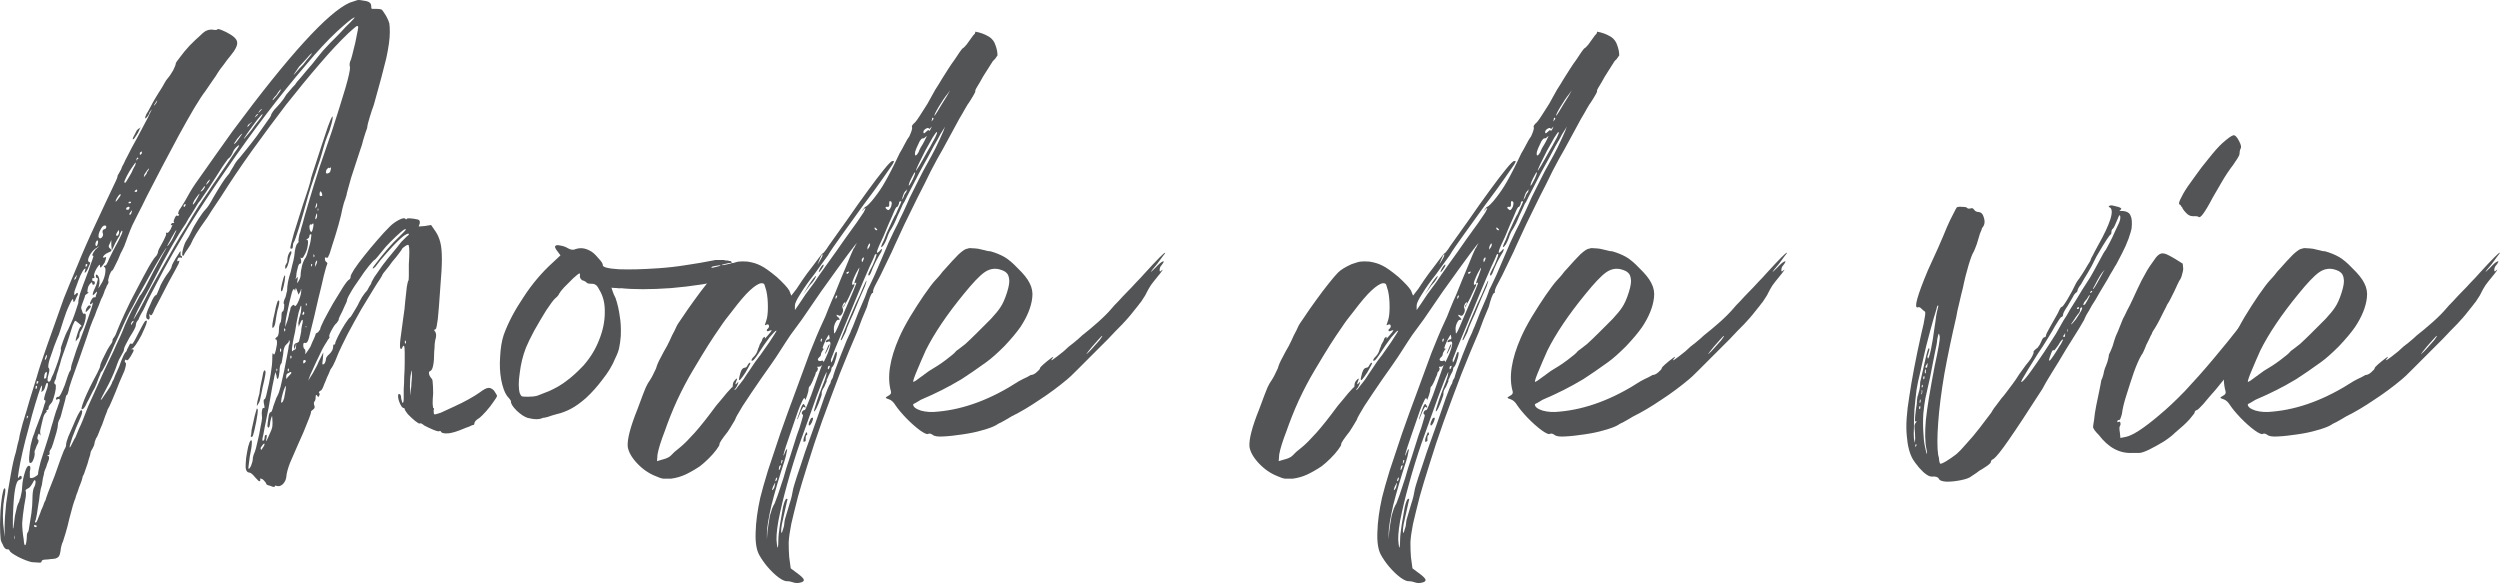 <?xml version="1.0" encoding="UTF-8"?><svg id="Calque_2" xmlns="http://www.w3.org/2000/svg" viewBox="0 0 750.52 175.05"><defs><style>.cls-1{fill:#525455;}</style></defs><g id="Calque_1-2"><g id="_4744a6750f"><path class="cls-1" d="M39.94,41.84c-.23,0-.08-.46.46-1.39.19-.39.39-.81.62-1.24.31-.39.54-.62.77-.62.5-.5.54-.46.15.15-.23.62-.58,1.32-1.08,2.01-.43.74-.74,1.08-.93,1.08ZM54.18,75.43c.08,0,.08.23,0,.62,0,.54.04.77.15.77.19,0,.31.12.31.31,0,.31-.15.39-.46.15-.43,0-.7.12-.77.31-.31.74-.27,1.01.15.77.39-.31.39,0,0,.93-.43.85-1.39,2.63-2.94,5.42-.85,1.66-1.66,3.25-2.48,4.8-.74,1.47-1.32,2.55-1.7,3.25-.62,1.66-1.08,2.24-1.39,1.7-.23-.08-.31-.15-.31-.15,0,0,.04.23.15.62.08.43.04.74-.15.93-.12.12-.31.08-.62-.15-.54-.5-.15-2.01,1.08-4.49.7-1.74,1.28-2.63,1.7-2.63.08,0,.39-.66.93-2.01.19-.62.5-1.28.93-2.01.39-.7.81-1.39,1.24-2.01,1.01-1.32,1.55-2.21,1.55-2.63,0-.19.19-.66.62-1.39.39-.7.81-1.39,1.24-2.01.39-.7.66-1.08.77-1.08ZM85.92,79.3c0-.08.08-.31.31-.62,0-.7.08-1.43.31-2.17.31-.7.54-1.08.77-1.08.19,0,.23.23.15.62-.12.23-.27.62-.46,1.24-.12.54-.23,1.01-.31,1.39-.23.85-.46,1.47-.77,1.86-.23.31-.31.15-.31-.46,0-.31.08-.54.31-.77ZM82.67,96.79c-.12.74-.31,1.24-.62,1.55-.23.23-.31.08-.31-.46,0-.31.08-1.01.31-2.17.31-1.24.54-2.4.77-3.56.31-1.12.5-1.74.62-1.86.5-.31.54.31.15,1.86-.23.74-.39,1.35-.46,1.86-.12.54-.27,1.47-.46,2.79ZM84.84,87.04c-.23.54-.39.58-.46.15-.12-.08,0-.81.31-2.17.31-1.32.54-2.09.77-2.32.19-.19.19.39,0,1.7-.23,1.24-.43,2.13-.62,2.63ZM75.39,130.54c0-.19.04-.7.15-1.55.19-.81.39-1.74.62-2.79.19-.93.39-1.74.62-2.48.19-.7.31-1.08.31-1.08.19,0,.31.23.31.62,0,.43-.15,1.51-.46,3.25-.43,2.17-.74,3.52-.93,4.03-.12.43-.27.62-.46.62-.31,0-.39-.19-.15-.62ZM87.47,74.66c-.23,0-.31-.08-.31-.31,0-.31.35-1.74,1.08-4.33.81-2.55,1.7-5.34,2.63-8.36.62-1.86,1.16-3.56,1.7-5.11.5-1.63.77-2.63.77-2.94.19-.7.62-2.01,1.24-3.87.62-1.94,1.28-4.03,2.01-6.19.7-2.17,1.32-4.03,1.86-5.57.62-1.63.97-2.52,1.08-2.63.31-.62.39-.5.31.31-.12.85-.43,2.01-.93,3.56-.31.74-.74,1.82-1.24,3.25-.43,1.35-.77,2.59-1.08,3.72-.31,1.16-.74,2.44-1.24,3.87-.43,1.35-.77,2.44-1.08,3.25-.23.74-.54,1.66-.93,2.79-.31,1.04-.58,1.86-.77,2.48-1.04,3.83-1.97,7.08-2.79,9.75-.85,2.71-1.35,4.14-1.55,4.33-.23.31-.31.74-.31,1.24,0,.54-.15.77-.46.77ZM27.25,91.99c0,.23-.27.58-.77,1.08-.54.54-.77.74-.77.62,0-.39.08-.81.31-1.24.31-.5.54-.77.77-.77.31,0,.46.12.46.31ZM78.8,113.05c.19-1.24.39-1.86.62-1.86.19,0,.31.23.31.62,0,.31-.15,1.2-.46,2.63-.31,1.24-.58,2.44-.77,3.56-.23,1.04-.39,1.78-.46,2.17-.12.43-.31.85-.62,1.24-.23.43-.31.54-.31.31,0-.5.23-1.7.77-3.56.08-.93.23-1.9.46-2.94.19-1.01.35-1.74.46-2.17ZM2.17,164.91c-.54,0-1.01-.5-1.39-1.55-.39-.62-.62-1.28-.62-2.01-.08-.81-.15-2.09-.15-3.87,0-1.32.08-2.79.15-4.33.12-1.55.27-2.94.46-4.18.23-1.32.43-2.09.62-2.32.5-.31.5.77,0,3.25-.19,1.16-.31,2.24-.31,3.25-.08,1.04-.08,2.32,0,3.87l.46,4.18v-2.94c0-1.86.15-4.22.46-7.12.39-2.86.85-5.77,1.39-8.67.5-2.86,1.01-5.15,1.55-6.81.31-1.55.62-2.83.93-3.87.08-.81.46-2.36,1.08-4.64.7-2.24,1.43-4.68,2.17-7.28.81-2.67,1.47-4.84,2.01-6.5.62-2.24,1.7-5.57,3.25-9.91s3.17-8.98,4.95-13.93c1.01-2.55,2.36-5.81,4.03-9.75,1.63-4.03,3.48-8.24,5.57-12.69,2.05-4.41,4.06-8.71,6.04-12.85.31-.62.46-1.08.46-1.39,0-.08.08-.31.31-.62.19-.39.46-.85.77-1.39.19-.62.39-1.08.62-1.39.19-.39.31-.62.31-.62,0-.08.35-.81,1.08-2.17.7-1.43,1.59-3.1,2.63-4.95,1.01-1.94,1.9-3.6,2.63-4.95.62-1.12,1.08-2.05,1.39-2.79.39-.7.54-1.08.46-1.08,0,0-.12.15-.31.46-.23.23-.39.54-.46.93-.31.54-.58.89-.77,1.08-.23.23-.31.27-.31.15-.12-.19,0-.62.31-1.24.39-.62.81-1.32,1.24-2.17.39-.81.93-1.74,1.55-2.79.62-1.01,1.12-1.86,1.55-2.48.39-.62.77-1.24,1.08-1.86.39-.7.7-1.16.93-1.39.62-.7,1.16-1.55,1.7-2.48.5-1.01.77-1.7.77-2.01,0-.19.39-.81,1.24-1.86.81-1.12,1.78-2.32,2.94-3.56,1.24-1.24,2.24-2.21,3.1-2.94.93-.93,1.59-1.43,2.01-1.55.39-.19.93-.31,1.55-.31,1.12.23,1.7.15,1.7-.15.31-.08,1.16.23,2.63.93,2.05,1.04,3.13,2.01,3.25,2.94.19.93-.46,2.32-2.01,4.18-.62.74-1.32,1.63-2.01,2.63-.74.93-1.32,1.7-1.7,2.32-.43.74-1.04,1.66-1.86,2.79-.74,1.04-1.39,2.01-2.01,2.94-.74.93-1.82,2.59-3.25,4.95-1.35,2.28-2.9,5.03-4.64,8.2-1.66,3.1-3.37,6.31-5.11,9.6-1.86,3.64-3.37,6.5-4.49,8.67-1.04,2.17-1.94,3.95-2.63,5.26-.62,1.24-1.2,2.4-1.7,3.41-.43.93-.89,2.09-1.39,3.41-.31.93-.7,1.94-1.08,2.94-.43.93-.77,1.66-1.08,2.17-.23.54-.46,1.16-.77,1.86-.31.62-.58,1.16-.77,1.55-.54,1.16-.85,1.7-.93,1.7-.23,0-.54.54-.93,1.55-.31,1.04-.43,1.63-.31,1.7.19.23.04.7-.46,1.39-.12.43-.27.77-.46,1.08l-.15.31c0,.12-.12.43-.31.93-.12.43-.39,1.01-.77,1.7-.12.31-.39,1.01-.77,2.01-.43.93-.77,1.86-1.08,2.79-.43.93-.89,2.09-1.39,3.41-.43,1.24-.77,2.32-1.08,3.25-.74,2.09-1.51,4.3-2.32,6.66-.85,2.28-1.55,4.3-2.17,6.04-.62,1.78-.93,2.86-.93,3.25-.23.93-.43,1.39-.62,1.39-.12,0-.27.54-.46,1.55-.23.93-.54,2.09-.93,3.41-.31,1.35-.62,2.24-.93,2.63-.23.54-.31,1.01-.31,1.39,0,.43-.15,1.2-.46,2.32-.31,1.04-.62,2.09-.93,3.1-.31,1.04-.58,1.66-.77,1.86-.31.43-.43.77-.31,1.08,0,.43-.12.62-.31.62-.54,0-.54.12,0,.31.08.12.15.31.15.62s-.23.93-.62,1.86c-.12.54-.31,1.08-.62,1.7-.23.54-.31.93-.31,1.24,0,.12-.12.54-.31,1.24-.12.62-.23,1.32-.31,2.01-.23.62-.43,1.55-.62,2.79-.12,1.24-.27,2.32-.46,3.25-.31,2.28-.58,3.79-.77,4.49-.31.54-.31.77,0,.77.19,0,.46-.46.77-1.39.19-.5.39-1.01.62-1.55.19-.62.39-1.12.62-1.55.19-.39.35-.81.46-1.24.19-.5.35-.81.46-.93,0-.08.23-.85.77-2.32.62-1.55,1.28-3.25,2.01-5.11.7-1.94,1.32-3.72,1.86-5.26.62-1.63,1.01-2.63,1.24-2.94.19-.31.31-.66.31-1.08,0-.39.19-1.16.62-2.32.5-1.12,1.01-2.32,1.55-3.56.5-1.24.97-2.24,1.39-3.1.5-.93.81-1.39.93-1.39.5,0,.46.74-.15,2.17-.93,2.09-1.78,4.1-2.48,6.04-.62,1.86-.89,2.86-.77,2.94,0,.23.19-.08.62-.93.19-.39.39-.81.62-1.24.19-.39.35-.66.46-.77.19-.5.54-1.39,1.08-2.63.62-1.24,1.55-3.48,2.79-6.81.7-1.55,1.7-3.72,2.94-6.5,1.24-2.86,2.52-5.65,3.87-8.36.5-1.01,1.08-2.24,1.7-3.72.7-1.43,1.28-2.67,1.7-3.72.5-1.32,1.12-2.79,1.86-4.33.7-1.55,1.43-2.94,2.17-4.18.7-1.32,1.12-2.09,1.24-2.32.19-.08.7-.85,1.55-2.32.81-1.55,1.7-3.25,2.63-5.11,1.01-1.86,1.9-3.44,2.63-4.8.81-1.43,1.24-2.17,1.24-2.17-.12,0-.7.85-1.7,2.48-.93,1.55-2.09,3.52-3.41,5.88-1.35,2.4-2.59,4.61-3.72,6.66-1.04,2.09-1.82,3.52-2.32,4.33-.31.54-.93,1.82-1.86,3.87-.85,1.97-1.78,4.03-2.79,6.19-.93,2.17-1.78,4.03-2.48,5.57-.74,1.47-1.2,2.24-1.39,2.32-.12.12-.23.39-.31.77-.12.31-.27.7-.46,1.08-.12.31-.31.89-.62,1.7-.31.85-.7,1.55-1.08,2.17-.43.85-.85,1.66-1.24,2.48-.43.74-.74,1.35-.93,1.86-.54.93-.93,1.32-1.24,1.08-.12-.19.19-1.24.93-3.1.81-1.94,2.05-4.49,3.72-7.59.62-1.24.93-1.94.93-2.17,0-.31.19-.93.62-1.86.5-1.01,1.01-2.05,1.55-3.1.62-1.01.97-1.59,1.08-1.7.31-.39.46-.77.46-1.08s.15-.62.46-.93c.08-.08.23-.35.46-.77.19-.5.39-1.01.62-1.55.39-1.01,1.12-2.67,2.17-4.95,1.01-2.24,2.21-4.64,3.56-7.12,1.32-2.55,2.52-4.8,3.56-6.66,1.12-1.94,1.9-3.1,2.32-3.41.31-.5.46-.81.46-.93,0-.19.08-.54.31-1.08.31-.62.62-1.16.93-1.7.39-.7.7-1.32.93-1.86.31-.62.39-.97.31-1.08-.12-.31-.08-.39.15-.31.31.23.7-.15,1.24-1.08.19-.5.35-.85.46-1.08.08-.19.04-.23-.15-.15-.31.23-.39.12-.15-.31.08-.19.31-.31.62-.31s.35-.08.15-.31c-.12-.19,0-.62.31-1.24s.54-.81.77-.62c.19.23.35.12.46-.31.19-.08.15-.15-.15-.15-.12,0-.12-.19,0-.62.08-.39.35-.85.77-1.39.31-.5.7-1.16,1.24-2.01.5-.93.97-1.74,1.39-2.48.81-1.43,2.21-3.48,4.18-6.19,1.94-2.79,4.84-6.85,8.67-12.23C86.73,16.56,98.46,3.71,104.96.81c1.12-.39,1.9-.66,2.32-.77.39-.08,1.01-.04,1.86.15.93.12,1.55.31,1.86.62.31.23.46.62.46,1.24,0,.43.08.62.31.62h1.39c.81,0,1.32.12,1.55.31.19.23.62.85,1.24,1.86.5.93.81,1.66.93,2.17.08.54.15,1.39.15,2.63,0,2.09-.39,4.72-1.08,7.9-.74,3.1-1.97,7.74-3.72,13.93-.43,1.16-.85,2.4-1.24,3.72-.43,1.35-.7,2.44-.77,3.25-.31.85-.7,1.94-1.08,3.25-.31,1.35-.7,2.55-1.08,3.56-1.16,3.52-2.01,6.19-2.63,8.05-.54,1.86-.89,3.17-1.08,3.87-.23.74-.31,1.2-.31,1.39-.12.31-.23.62-.31.93,0,.23-.08.39-.15.46-.23.54-.46,1.39-.77,2.63-.23,1.24-.62,2.94-1.24,5.11s-1.24,4.18-1.86,6.04c-.54,1.86-.89,2.9-1.08,3.1-.12.54-.39.7-.77.46-.12-.08-.23-.04-.31.15v.31c0,.43.15.74.46.93.31.23.35.46.15.77-.12.23-.43,1.32-.93,3.25-.43,1.97-1.01,4.33-1.7,7.12-.93,4.14-1.66,7.2-2.17,9.13-.43,1.86-.74,3.02-.93,3.41-.23.43-.46.62-.77.62-.43-.19-.62,0-.62.62s.15,1.04.46,1.24c.19.23.23.62.15,1.24-.23.62.31-.04,1.55-2.01.39-1.01.77-1.86,1.08-2.48.31-.7.46-1.12.46-1.24,0-.19.23-.39.77-.62.08-.08.19-.23.31-.46.19-.19.31-.35.31-.46,0-.31.35-1.16,1.08-2.63.81-1.55,1.74-3.25,2.79-5.11,1.12-1.86,2.09-3.44,2.94-4.8.93-1.43,1.55-2.21,1.86-2.32.31-.19.46-.5.46-.93,0-.31.35-1.01,1.08-2.17.81-1.24,1.86-2.63,3.1-4.18s2.52-3.1,3.87-4.64c1.32-1.55,2.55-2.86,3.72-4.03.81-.81,1.74-1.47,2.79-2.01,1.01-.5,1.63-.62,1.86-.31.19.23.35.23.46,0,.08-.19.81-.19,2.17,0,.93.12,1.43.27,1.55.46.19.23.23.54.15.93l-.31.93,1.86-.15,1.86-.31,1.39,2.01c.62.93,1.08,2.01,1.39,3.25s.46,2.9.46,4.95-.15,4.76-.46,8.36c-.31,4.76-.58,8.01-.77,9.75-.23,1.78-.43,2.75-.62,2.94-.54.12-.58.39-.15.77.31.54.35,1.2.15,2.01-.12.31-.23.89-.31,1.7,0,.85-.08,1.63-.15,2.32,0,3.41-.39,5.34-1.08,5.73-.43.12-.58.43-.46.93.08.43.31.85.62,1.24.31.23.46.62.46,1.24.08.62.15,1.78.15,3.41-.12,1.16-.15,2.17-.15,3.1.08.85.15,1.24.15,1.24.31,0,.35.23.15.62,0,.74.04,1.16.15,1.24.19.12.85-.04,2.01-.46,1.12-.5,2.48-1.12,4.03-1.86,1.55-.7,2.98-1.43,4.33-2.17,1.43-.81,2.52-1.47,3.25-2.01,1.24-.93,2.09-1.39,2.63-1.39.5-.08,1.08.15,1.7.77.62.93.93,1.47.93,1.55,0,.31-.39.93-1.08,1.86-.62.93-1.35,1.86-2.17,2.79-.85.93-1.51,1.63-2.01,2.01-1.04.62-1.55,1.2-1.55,1.7,0,.31-.15.46-.46.46-.12,0-.46.15-1.08.46-.62.23-1.32.46-2.01.77-1.47.62-2.79,1.04-4.03,1.24-1.24.12-2.01,0-2.32-.31-.23-.39-.43-.5-.62-.31-.23.12-.85-.04-1.86-.46-.93-.39-1.82-.81-2.63-1.24-.74-.62-1.2-.81-1.39-.62-.12.12-.58-.15-1.39-.77-.74-.62-1.47-1.28-2.17-2.01-.62-.81-.93-1.28-.93-1.39,0-.31-.12-.46-.31-.46-.31,0-.7-.39-1.08-1.24-.43-.93-.62-1.7-.62-2.32s.15-.81.46-.62c.31.12.46.54.46,1.24.19.93.35,1.39.46,1.39.19,0,.31-.46.31-1.39v-2.63c.08-1.24.15-2.52.15-3.87.08-1.32.15-2.67.15-4.03v-3.25c0-1.12-.08-1.74-.15-1.86-.12-.19-.27-.15-.46.15-.31.85-.58.93-.77.31-.12-.7,0-2.09.31-4.18.19-1.24.39-2.79.62-4.64.31-1.86.5-3.6.62-5.26.19-1.63.35-3.02.46-4.18.19-1.12.35-1.74.46-1.86.08,0,.15-.5.15-1.55v-3.41c.08-1.32.15-2.52.15-3.56,0-1.12-.08-1.74-.15-1.86,0-.5-.39-.5-1.08,0-.62.43-.93.7-.93.77,0,.12-.31.58-.93,1.39-.54.74-1.2,1.55-2.01,2.48-.74,1.04-1.39,1.94-2.01,2.63-.62.74-.93,1.16-.93,1.24,0,.12-.27.58-.77,1.39-.54.74-1.08,1.63-1.7,2.63-1.04,1.66-2.32,3.79-3.87,6.35-1.47,2.59-2.86,5.11-4.18,7.59-1.24,2.48-2.13,4.3-2.63,5.42-.31.74-.7,1.63-1.08,2.63-.43,1.04-.89,1.86-1.39,2.48-.31.85-.7,1.66-1.08,2.48-.31.85-.58,1.47-.77,1.86-.43,1.24-.77,1.94-1.08,2.01-.54.31-.7.58-.46.77.19.12.19.39,0,.77-.12.23-.23.39-.31.46,0,0-.12-.15-.31-.46-.31-.39-.46-.23-.46.46,0,.62-.12,1.04-.31,1.24-.23.23-.27.58-.15,1.08.31.62.19,1.08-.31,1.39-.43.31-.62.54-.62.62.08.23-.27,1.32-1.08,3.25-.74,1.97-1.63,4.03-2.63,6.19-1.04,2.4-1.94,4.41-2.63,6.04-.62,1.66-1.01,3.06-1.08,4.18-.12.85-.46,1.55-1.08,2.17-.62.54-1.24.7-1.86.46-.31-.08-.46-.08-.46,0,0,.43-.46.43-1.39,0-.85-.19-1.24-.39-1.24-.62,0-.19-.27-.54-.77-1.08-.31-.31-.62-.46-.93-.46-.23-.08-.27-.04-.15.15.19.23.15.43-.15.62-.12.12-.58-.31-1.39-1.24-.74-.93-1.35-1.39-1.86-1.39-.54-.08-.85-.62-.93-1.55,0-.62.04-1.55.15-2.79.19-1.24.39-2.36.62-3.41.31-1.12.54-1.74.77-1.86.31-.19.39.12.31.93,0,.74-.23,2.09-.62,4.03-.12.93-.23,1.78-.31,2.48-.12.62-.12,1.01,0,1.08.19,0,.46-.35.77-1.08.31-.81.46-1.43.46-1.86,0-.5.19-1.24.62-2.17.19-.5.46-1.47.77-2.94.39-1.55.7-3.02.93-4.49.31-1.43.46-2.36.46-2.79-.12-.93-.12-1.63,0-2.17.08-.62.23-.85.46-.77.31.23.35-.15.15-1.08-.23-1.01-.15-1.55.15-1.55.19,0,.46-.77.77-2.32.39-1.55.77-3.29,1.08-5.26.31-1.94.46-3.44.46-4.49,0-1.55.08-2.05.31-1.55.19.31.35.27.46-.15.19-.39.39-1.28.62-2.63.08-1.01,0-1.55-.31-1.55s-.27-.19.15-.62c.5-.19.77-.97.77-2.32,0-.5.04-.97.15-1.39.08-.39.19-.66.31-.77.08,0,.15-.15.15-.46.08-.39.15-.81.15-1.24,0-1.01.08-1.55.31-1.55.19,0,.35-.35.46-1.08.08-.7.08-1.12,0-1.24-.23-.08-.15-.54.15-1.39.19-.31.35-.7.46-1.24.08-.5.19-.93.31-1.24,0-1.63.35-3.56,1.08-5.73.08-.39.23-1.08.46-2.01.31-1.01.5-1.94.62-2.79.19-2.05.5-3.29.93-3.72.39-.39.5-.66.31-.77,0-.31.08-.97.31-2.01.19-.39.35-.93.46-1.55.19-.62.35-1.12.46-1.55.31-1.24.93-3.41,1.86-6.5.93-3.17,2.01-6.7,3.25-10.53,1.32-3.91,2.55-7.51,3.72-10.84,1.63-5.03,2.98-9.33,4.03-12.85,1.01-3.48,1.47-5.61,1.39-6.35-.23-.7-.12-1.47.31-2.32.19-.62.46-1.59.77-2.94.39-1.43.7-2.83.93-4.18.31-1.43.46-2.32.46-2.63s-.23-.35-.62-.15c-.31.23-1.08.89-2.32,2.01-2.59,2.48-5.5,5.57-8.67,9.29-3.21,3.72-6.58,7.82-10.06,12.23-3.41,4.45-6.81,9.06-10.22,13.78-3.41,4.76-6.5,9.37-9.29,13.78-.85,1.24-1.78,2.63-2.79,4.18-.93,1.55-1.78,2.79-2.48,3.72-.62.85-1.35,1.94-2.17,3.25-.74,1.24-1.32,2.32-1.7,3.25-.54.85-1.04,1.63-1.55,2.32-.43.74-.62,1.08-.62,1.08-.43,0-.46-.62-.15-1.86s.66-2.17,1.08-2.79c.19-.31.46-.7.77-1.24.31-.62.54-1.12.77-1.55.39-.93,1.08-2.09,2.01-3.56.93-1.43,1.63-2.4,2.17-2.94.62-.62,1.39-1.78,2.32-3.56,2.05-3.48,3.48-5.73,4.33-6.66.39-.39.7-.85.93-1.39.31-.5.54-.93.77-1.24.5-1.01,1.12-1.9,1.86-2.63.31-.39.97-1.24,2.01-2.48,1.01-1.24,2.09-2.63,3.25-4.18,1.12-1.63,2.09-3.02,2.94-4.18.81-1.12,1.24-1.74,1.24-1.86,0-.31.35-.93,1.08-1.86.39-.39.97-1.01,1.7-1.86.7-.81,1.32-1.7,1.86-2.63.7-.81,1.32-1.55,1.86-2.17.62-.62.93-.97.93-1.08.08-.19.62-.81,1.55-1.86.93-1.12,2.05-2.48,3.41-4.03,1.12-1.43,2.21-2.79,3.25-4.03,1.12-1.24,1.86-2.01,2.17-2.32l1.7-1.7c.93-.93,1.9-1.94,2.94-3.1,2.24-2.17,3.1-3.1,2.48-2.79-.62.23-2.32,1.63-5.11,4.18-2.79,2.59-6,6.04-9.6,10.37-3.64,4.26-7.43,8.98-11.46,14.24s-8.05,10.84-12.08,16.72c-4.03,5.81-7.86,11.57-11.46,17.34-1.24,2.17-2.79,4.8-4.64,7.9-1.78,3.1-3.41,6.15-4.95,9.13-1.55,2.9-2.71,5.19-3.41,6.81-.31.74-.74,1.51-1.24,2.32-.43.85-.7,1.39-.77,1.7-.54.54-.77,1.08-.77,1.7,0,.43-.62,1.63-1.86,3.56-.43.85-.85,1.63-1.24,2.32-.31.62-.46,1.04-.46,1.24,0,.43-.23.93-.62,1.55-.23.43-.54,1.01-.93,1.7-.31.74-.62,1.55-.93,2.48-.31.85-.74,1.82-1.24,2.94-.54,1.16-1.04,2.17-1.55,3.1-1.04,1.97-1.63,3.1-1.7,3.41,0,.31.5-.35,1.55-2.01.39-.62.81-1.24,1.24-1.86.39-.7.66-1.28.77-1.7.19-.19.46-.77.77-1.7.39-.93.81-1.86,1.24-2.79.31-.93.66-1.86,1.08-2.79.39-.93.77-1.47,1.08-1.7.08-.39.23-.77.46-1.08.19-.39.35-.7.46-.93.31-.39.5-.46.62-.15.19.23.85-.85,2.01-3.25.5-1.01.97-1.9,1.39-2.63.39-.7.66-1.08.77-1.08.39-.19.5,0,.31.62-.12.54-.62,1.78-1.55,3.72-1.35,2.48-2.28,3.83-2.79,4.03-.31.12-.46.15-.46.15h.31c.39,0,.62.12.62.31,0,.12-.12.39-.31.77-.93,1.78-1.55,2.48-1.86,2.17-.23-.19-.39-.15-.46.15-.12.23-.08.43.15.62.31.12.19.93-.31,2.48-.31.74-.85,1.94-1.55,3.56-.62,1.66-1.32,3.33-2.01,4.95-.62,1.55-1.16,2.63-1.55,3.25,0,.23-.23.77-.62,1.7-.31.85-.62,1.7-.93,2.63-.43.93-.77,1.82-1.08,2.63-.31.85-.58,1.35-.77,1.55-.31.74-.46,1.2-.46,1.39,0,.43-.23,1.01-.62,1.7-.43.62-.62,1.16-.62,1.55,0,.12-.15.62-.46,1.55-.23.93-.54,1.94-.93,2.94-.31,1.04-.62,1.82-.93,2.32,0,.23-.12.62-.31,1.24-.23.62-.46,1.32-.77,2.01-.23.74-.46,1.47-.77,2.17-.23.62-.31,1.01-.31,1.08-.12.23-.39.93-.77,2.17-.31,1.24-.7,2.59-1.08,4.03-.31,1.47-.7,2.86-1.08,4.18-.43,1.35-.7,2.17-.77,2.48-.43.93-.7,1.94-.77,2.94-.12.81-.27,1.32-.46,1.55-.12.31-.46.54-1.08.77-.43.08-.89.15-1.39.15-.54.08-1.01.15-1.39.15-.93,0-1.39.19-1.39.62,0,.19-.23.31-.62.31-.31,0-1.08-.08-2.32-.15-1.04-.23-2.4-.74-4.03-1.55-1.55-.85-2.44-1.43-2.63-1.86,0-.31-.27-.46-.77-.46ZM121.84,102.99c.08-.31.04-.54-.15-.77,0-.08-.08-.04-.15.15v.31c0,.54.08.62.31.31ZM123.38,112.12c-.23,1.04-.31,2.32-.31,3.87l.15,2.79.15-2.01c.08-.5.15-1.12.15-1.86.08-.81.15-1.47.15-2.01,0-1.01-.08-1.59-.15-1.7,0-.08-.08.23-.15.93ZM88.86,83.33c-.23.62-.15.7.15.15.19-.31.31-.39.31-.31.08.12.08.43,0,.93-.12.54-.15.85-.15.93,0,0,.15-.19.46-.62.39-.62.62-1.24.62-1.86,0-.7.15-1.7.46-2.94.39-1.24.77-2.01,1.08-2.32.19-.31.46-1.08.77-2.32.39-1.24.66-2.32.77-3.25.19-1.01.19-1.47,0-1.39-.31,0-.46.23-.46.62,0,.31-.23.58-.62.77-.54.43-.62.54-.31.31.5-.19.66.31.46,1.55-.12,1.16-.54,2.28-1.24,3.41-.23.43-.46.58-.77.46,0-.19-.08-.23-.15-.15,0,.12.04.39.15.77.08.74,0,1.08-.31,1.08s-.58.54-.77,1.55c-.12.43-.23.89-.31,1.39,0,.54-.08.93-.15,1.24ZM91.96,91.68c.19-.19.19-.39,0-.62-.12-.08-.15-.04-.15.15v.31c0,.43.04.46.15.15ZM85.76,96.33l-.15,1.86.77-2.17c.19-.7.35-1.39.46-2.01.19-.62.31-.97.31-1.08,0-.39.15-.77.46-1.08.39-.39.66-.46.77-.15.19.43.54.12,1.08-.93.5-1.12.81-2.09.93-2.94.08-.7.08-1.08,0-1.08,0-.08-.08.12-.15.62l-.62,1.08-.46-1.24c-.12-.39-.23-.62-.31-.62-.12-.08-.15-.08-.15,0,0,.74-.12.85-.31.31-.23-.31-.46,0-.77.93-.54,1.97-.93,3.72-1.24,5.26-.31,1.47-.54,2.55-.62,3.25ZM87.47,107.48c.08-.31.08-.5,0-.62-.23-.19-.31-.08-.31.31,0,.54.08.62.31.31ZM85.45,98.65c-.12-.31-.15-.19-.15.31,0,.62.04.77.15.46.31-.31.31-.54,0-.77ZM84.37,104.69c-.23-.19-.31-.04-.31.46,0,.54.08.62.31.31.08-.39.08-.66,0-.77ZM83.13,110.73c-.12-.19-.15-.08-.15.31,0,.54.04.62.15.31.19-.31.19-.5,0-.62ZM78.33,134.88c0,.31.15.23.46-.31.39-.5.62-.93.62-1.24s-.23-.19-.62.31c-.12.23-.27.43-.46.62-.12.23-.12.43,0,.62ZM83.29,118.78c.31-.5.62-1.39.93-2.63.31-1.32.66-2.94,1.08-4.8.31-1.74.62-3.33.93-4.8.31-1.55.46-2.48.46-2.79.19-.39.31-.77.31-1.08s-.08-.46-.15-.46c0-.08-.08-.08-.15,0v.31c0,.12-.27.43-.77.93-.54.43-.85,1.39-.93,2.94-.23,1.35-.39,2.24-.46,2.63-.43.31-.62,1.16-.62,2.48-.12,1.16-.27,1.86-.46,2.17-.23.23-.39-.08-.46-.93l-.31-1.08-.31,1.24c0,.23-.23,1.24-.62,3.1-.31,1.86-.7,3.95-1.08,6.19-.43,2.28-.85,4.33-1.24,6.19-.31,1.86-.54,2.9-.62,3.1-.12.74,0,1.01.31.77.19-.19.31-.5.31-.93,0-.5.15-.77.46-.77.19-.19.23.08.15.77-.23.93-.27,1.32-.15,1.08.19-.19.5-.81.93-1.86.5-1.01.81-1.86.93-2.48.08-.7.08-1.47,0-2.32,0-.7-.08-.97-.15-.77-.12.23-.27.74-.46,1.55-.12,1.55-.39,2.13-.77,1.7-.12-.19-.12-.66,0-1.39.08-.7.19-1.43.31-2.17.19-.7.39-1.01.62-.93.19,0,.46-.62.77-1.86.19-.5.39-1.08.62-1.7.19-.62.39-1.08.62-1.39ZM86.69,111.35c.08-.31.08-.5,0-.62-.23-.19-.31-.08-.31.31,0,.54.08.62.31.31ZM85.3,119.55c.19-1.01.35-1.9.46-2.63.08-.81.08-1.16,0-1.08-.12.12-.31.58-.62,1.39-.23.74-.43,1.51-.62,2.32-.12.74-.15,1.16-.15,1.24.08.12.19.12.31,0,.19-.08.39-.5.62-1.24ZM86.69,112.89c.5-.5.77-.81.77-.93,0-.39-.27-.39-.77,0-.54.12-.77.46-.77,1.08v.77l.77-.93ZM90.87,96.79c.08-.62.04-.85-.15-.77-.12,0-.39.46-.77,1.39-.12.43-.23.62-.31.62v-.62c-.12-.08-.12-.39,0-.93.08-.62.23-1.24.46-1.86.19-.62.31-1.16.31-1.7.08-.62.08-.97,0-1.08,0-.39-.27.27-.77,2.01-.43,1.78-.77,3.72-1.08,5.88-.23.93-.43,1.94-.62,2.94-.12.93-.23,1.63-.31,2.01,0,.62.04.89.15.77.31-.31.5-.46.62-.46.31,0,.46-.31.46-.93.08-.5.08-.77,0-.77,0,0-.08.23-.15.62l-.31.93-.15-.77c0-.62.23-.97.77-1.08.5-.19.77-.39.77-.62.08-.39.19-.81.31-1.24.08-.5.19-1.01.31-1.55,0-.39.04-.85.15-1.39.08-.5.19-.97.31-1.39ZM98.15,102.52c-.31.43-.77,1.2-1.39,2.32-.54,1.16-1.16,2.44-1.86,3.87-.62,1.35-1.2,2.59-1.7,3.72-.43,1.04-.62,1.66-.62,1.86,0,0,.08-.19.31-.62.31-.5.66-1.08,1.08-1.7.39-.7.81-1.47,1.24-2.32.39-.93.7-1.59.93-2.01l.93-1.86-.15,2.01c-.12.85-.15,1.35-.15,1.55.08.12.31.08.62-.15.31-.5.46-.97.46-1.39,0-.39.35-.93,1.08-1.55.7-.7,1.08-1.43,1.08-2.17,0-.39.04-.62.15-.62.31,0,.46-.08.46-.31,0-.31.31-1.08.93-2.32s1.28-2.4,2.01-3.56c.81-1.24,1.32-1.9,1.55-2.01.08,0,.35-.35.77-1.08.39-.7.85-1.47,1.39-2.32.39-.81.85-1.7,1.39-2.63.62-.93,1.12-1.59,1.55-2.01.31-.5.54-.97.77-1.39.31-.39.46-.66.46-.77,0-.19.31-.81.93-1.86.7-1.01,1.55-2.21,2.48-3.56,1.01-1.32,2.05-2.63,3.1-3.87,1.01-1.24,1.86-2.24,2.48-3.1l1.55-1.55c.5-.39.77-.66.77-.77,0-.39-.54-.23-1.55.46-.93.74-2.09,1.82-3.41,3.25-1.24,1.35-2.44,2.71-3.56,4.03-.62.85-1.16,1.51-1.55,2.01-.43.43-.7.58-.77.46-.12-.08.31-.7,1.24-1.86.93-1.24,2.01-2.55,3.25-4.03,1.24-1.43,2.32-2.55,3.25-3.41l1.55-1.55c.5-.5.7-.81.62-.93-.23-.08-.77.27-1.7,1.08-.85.74-1.82,1.66-2.94,2.79-1.04,1.04-1.86,1.97-2.48,2.79-.54.62-1.01,1.2-1.39,1.7-.43.54-.74.85-.93.93-.23.12-.77.74-1.7,1.86-.85,1.04-1.78,2.32-2.79,3.87-1.04,1.47-1.94,2.79-2.63,4.03-.74,1.24-1.08,2.01-1.08,2.32,0,.23-.27.85-.77,1.86-.43,1.04-.89,2.01-1.39,2.94-.31.62-.43,1.01-.31,1.08,0,0-.23.31-.62.93-.43.31-.93,1.04-1.55,2.17-.62,1.16-.85,1.82-.62,2.01.08,0,.04.15-.15.46-.23.23-.43.54-.62.93ZM91.34,108.09c-.23,0-.31.15-.31.46v.46c.08.12.19.12.31,0,.31-.19.46-.39.46-.62,0-.19-.15-.31-.46-.31ZM91.03,94.47c.19,0,.31-.15.31-.46s-.08-.46-.15-.46c-.12,0-.23.15-.31.46-.23.31-.15.46.15.46ZM91.96,98.19c.39,0,.5,0,.31,0-.31-.19-.58-.19-.77,0-.12,0,.04,0,.46,0ZM93.51,79.92c.31-.39.31-.62,0-.62-.12-.19-.15-.04-.15.46,0,.31.04.39.15.15ZM93.81,69.08c.19-.7.31-1.24.31-1.55,0-.5-.12-.62-.31-.31-.23.23-.39.27-.46.15-.23-.08-.39.12-.46.62,0,.54.08,1.01.31,1.39.19.43.39.31.62-.31ZM94.28,77.13c.19-.19.19-.39,0-.62-.23-.31-.27-.19-.15.31,0,.43.04.54.15.31ZM94.74,79.76c.31-.5.46-.97.46-1.39,0-.31-.15-.19-.46.31-.12.54-.15.89-.15,1.08,0,.54.04.54.15,0ZM94.74,65.83c.31-.19.46-.62.46-1.24,0-.81-.15-.66-.46.46-.12.54-.12.77,0,.77ZM94.74,62.43c.31-.19.46-.54.46-1.08,0-.7-.15-.5-.46.62-.12.62-.12.77,0,.46ZM95.52,63.2c.08-.19.08-.39,0-.62-.12-.08-.15,0-.15.31,0,.43.04.54.15.31ZM96.29,58.87c.31,0,.46-.08.46-.31,0-.31-.12-.62-.31-.93-.23-.31-.39-.19-.46.31-.12.62,0,.93.31.93ZM99.23,51.12c.19-.5.19-.85,0-1.08,0-.08,0,0,0,.31l-.15.15c-.12,0-.23-.04-.31-.15-.23,0-.43.15-.62.46-.23.23-.31.54-.31.93,0,.31.19.43.62.31.5-.19.77-.5.77-.93ZM89.79,20.01c-1.16,1.66-1.7,2.48-1.7,2.48.08,0,.39-.31.93-.93.5-.62,1.16-1.32,2.01-2.17.7-.93,1.32-1.7,1.86-2.32.5-.62.77-.97.77-1.08,0-.08-.27.12-.77.62-.43.54-1.47,1.66-3.1,3.41ZM82.98,28.52c-.43.43-.74.77-.93,1.08-.23.31-.27.46-.15.46.08,0,.23-.15.46-.46.31-.31.62-.66.93-1.08.31-.39.54-.77.77-1.08.19-.39.31-.62.31-.62-.23,0-.7.58-1.39,1.7ZM77.87,33.32c-.23.31-.31.54-.31.62l.46-.46c.5-.5.7-.77.62-.77,0,0-.12.08-.31.15-.12.12-.27.27-.46.46ZM76.79,34.71c-.23.43-.31.62-.31.62,0,0,.19-.19.62-.62.39-.31.5-.46.31-.46-.23,0-.43.15-.62.46ZM75.08,37.04c-.54.31-.77.62-.77.93v.15c.08,0,.15-.04.15-.15.08,0,.31-.23.62-.77.39-.31.62-.46.62-.46,0-.08-.23,0-.62.31ZM77.1,36.11c-.93,1.24-1.94,2.59-2.94,4.03-.93,1.35-1.2,1.82-.77,1.39.08-.08.46-.5,1.08-1.24.7-.81,1.39-1.7,2.01-2.63,1.43-1.74,2.21-2.83,2.32-3.25.19-.5-.39.08-1.7,1.7ZM71.21,41.68c-.74,1.04-1.04,1.55-.93,1.55.19,0,.66-.5,1.39-1.55.7-1.01,1.08-1.55,1.08-1.55-.23,0-.74.54-1.55,1.55ZM62.23,54.69c-.31.54-.43.77-.31.77.19-.19.35-.35.46-.46.19-.19.35-.39.46-.62.19-.39.23-.54.15-.46-.12,0-.39.27-.77.77ZM60.69,56.85c-.23.23-.39.43-.46.62,0,.12.04.12.15,0,.39-.19.7-.5.93-.93.31-.5.35-.7.15-.62-.12,0-.39.31-.77.93ZM58.36,60.1c-.54,1.04-.62,1.47-.31,1.24.39-.39.85-1.12,1.39-2.17.5-.93.62-1.24.31-.93-.23.23-.7.85-1.39,1.86ZM55.58,61.34c-.31,0-.46.15-.46.46,0,.23.04.31.15.31.19,0,.35-.19.46-.62.08-.08.08-.15,0-.15,0-.08-.08-.08-.15,0ZM51.4,71.56c-.31.62-.62,1.2-.93,1.7-.23.43-.27.62-.15.62,0,0,.15-.19.46-.62.39-.5.77-1.08,1.08-1.7.81-1.63,1.16-2.48,1.08-2.48-.12,0-.62.85-1.55,2.48ZM44.74,86.73c-1.35,2.4-2.48,4.49-3.41,6.35-.85,1.78-1.24,2.71-1.24,2.79,0,.12.5-.7,1.55-2.48,1.01-1.86,2.21-4.1,3.56-6.81,1.43-2.55,3.02-5.42,4.8-8.51,1.74-3.1,3.13-5.5,4.18-7.28,1.12-1.74,2.32-3.72,3.56-5.88,1.32-2.17,2.4-3.87,3.25-5.11.93-1.32,1.86-2.71,2.79-4.18,1.01-1.43,1.78-2.55,2.32-3.41.5-.7,1.16-1.7,2.01-2.94.81-1.24,1.55-2.32,2.17-3.25,1.43-1.94,1.86-2.71,1.24-2.32-.74.54-1.24,1.16-1.55,1.86-.12.31-.31.74-.62,1.24-.31.43-.62.74-.93.93-.23.31-.46.7-.77,1.08-.31.43-.58.77-.77,1.08-.31.54-1.04,1.66-2.17,3.41-1.04,1.66-2.59,3.99-4.64,6.97-.43.43-.93,1.2-1.55,2.32-.62,1.04-1.24,2.01-1.86,2.94-.54,1.04-1.2,2.13-2.01,3.25-.74,1.16-1.32,2.09-1.7,2.79-.54.85-1.04,1.7-1.55,2.63-.54.93-1.32,2.32-2.32,4.18-.93,1.86-2.4,4.64-4.33,8.36ZM39.63,96.64c-.23.23-.31.46-.31.77,0,.23.08.15.31-.15.08-.19.19-.35.31-.46.08-.08.15-.19.15-.31,0-.19-.08-.23-.15-.15-.12,0-.23.12-.31.31ZM46.91,30.53c-.43.54-.62.89-.62,1.08,0,.23,0,.27,0,.15.08-.08.35-.46.77-1.08.08-.39.15-.62.15-.62,0,0-.12.15-.31.46ZM4.33,161.97c.19-.39.19-.81,0-1.24,0-.19,0,0,0,.62s0,.85,0,.62ZM10.99,157.79c-.23-.08-.43-.15-.62-.15h-.15v.15c0,.31.15.46.46.46s.39-.15.31-.46ZM10.22,146.33c.31-.5.46-1.12.46-1.86-.12-.31-.23-.39-.31-.31-.12,0-.31.31-.62.93-.54.93-1.01,1.47-1.39,1.55-.62.31-.85.62-.62.93.08.12.08.62,0,1.55-.12.85-.27,1.7-.46,2.63-.31,2.09-.54,3.83-.62,5.26,0,1.47.15,3.1.46,4.95.08,1.24.23,1.82.46,1.7.19-.08.35-.81.46-2.17,0-.93.08-1.47.31-1.7.19-.19.35-.81.46-1.86.19-1.12.39-2.4.62-3.87.19-1.55.31-2.94.31-4.18,0-1.63.15-2.83.46-3.56ZM38.7,62.89c.19-.31.23-.54.15-.77-.23-.08-.46-.04-.77.15-.23.23-.27.43-.15.62.19.12.46.12.77,0ZM38.86,60.57c-.23.12-.31.23-.31.31,0,.12.08.15.31.15.31,0,.46-.08.46-.31,0-.08-.08-.15-.15-.15-.12-.08-.23-.08-.31,0ZM39.32,64.28c.08-.19.15-.35.15-.46.08-.19.15-.35.15-.46,0-.19-.08-.23-.15-.15,0,0-.08.12-.15.31-.31.23-.46.54-.46.93,0,.12.15.08.46-.15ZM43.97,51.43c-.23.31-.43.62-.62.93-.12.31-.15.58-.15.77,0,.12.04.08.15-.15.19-.19.39-.46.62-.77.08-.39.23-.7.46-.93.19-.31.31-.5.31-.62,0-.19-.27.08-.77.77ZM42.42,45.55c-.31.12-.46.27-.46.46,0,.62.19.62.62,0,.08-.5.04-.66-.15-.46ZM41.02,47.72c-.12.31-.15.46-.15.46.08,0,.19-.08.31-.31.39-.31.5-.46.31-.46-.23-.19-.39-.08-.46.31ZM41.18,57.16c0-.31-.12-.35-.31-.15-.31.12-.46.27-.46.46,0,.12.15.15.46.15.19,0,.31-.15.31-.46ZM40.71,48.8c0-.08-.31.31-.93,1.24-.62.85-1.2,1.78-1.7,2.79-.54,1.04-.77,1.66-.77,1.86,0,.12.08.15.31.15.08,0,.23-.19.46-.62.31-.5.62-1.01.93-1.55.39-.62.7-1.24.93-1.86.31-.62.5-.97.62-1.08.19-.62.23-.93.15-.93ZM34.83,59.95c-.12.43-.15.62-.15.62.08,0,.31-.19.62-.62.62-.81.93-1.28.93-1.39,0-.39-.23-.35-.62.15-.31.43-.58.85-.77,1.24ZM35.76,69.7c0-.39-.08-.62-.15-.62,0,0-.12.15-.31.46-.31.43-.46.77-.46,1.08.19.23.39.23.62,0,.19-.31.31-.62.31-.93ZM31.43,67.69c-.43,0-.85.43-1.24,1.24-.43.74-.62,1.39-.62,2.01,0,.31.15.54.46.62.31,0,.54-.19.77-.62.19-.31.19-.66,0-1.08-.12-.62.08-.97.62-1.08.31-.08.46-.31.46-.62.08-.31-.08-.46-.46-.46ZM28.64,73.11c0,.54.08.77.31.77.19-.08.35-.39.46-.93.08-.5.04-.77-.15-.77-.23,0-.43.31-.62.93ZM26.01,79.3c-.23-.19-.31-.04-.31.46,0,.54.08.58.31.15.31-.39.31-.62,0-.62ZM22.76,83.02c-.31.31-.46.62-.46.93,0,.12.15,0,.46-.31,0-.08.04-.23.15-.46.08-.19.15-.35.15-.46h-.15c-.12,0-.15.12-.15.31ZM14.71,110.57c.19.23.15.85-.15,1.86-.43,1.47-.39,2.17.15,2.17.31,0,.54-.39.77-1.24.39-.7.81-1.7,1.24-2.94.5-1.32.93-2.55,1.24-3.72.31-1.12.39-1.74.31-1.86-.12-.08.08-.85.62-2.32.5-1.43,1.01-2.63,1.55-3.56.39-.81.85-1.86,1.39-3.1.5-1.32.93-2.52,1.24-3.56.39-1.01.54-1.63.46-1.86,0-.19.15-.93.46-2.17.39-1.24,1.28-3.6,2.63-7.12.39-1.24.77-2.24,1.08-3.1.31-.81.39-1.24.31-1.24-.54,0-.31-.62.62-1.86l1.24-1.08-1.24.77c-.74.54-1.35,1.32-1.86,2.32-.43.93-.43,1.51,0,1.7.31.12.39.23.31.31,0,.12-.15.46-.46,1.08-.31.85-.62,1.39-.93,1.7-.31.23-.39.08-.15-.46.08-.5.15-.77.15-.77,0,0-.15.12-.46.31-.23.23-.58.85-1.08,1.86-.43,1.04-.85,2.13-1.24,3.25-.43,1.04-.62,1.7-.62,2.01v.62c.08,0,.23-.08.46-.31.31-.39.5-.46.62-.15.08.23-.08.62-.46,1.24-.23.62-.43,1.04-.62,1.24-.23.12-.31-.04-.31-.46,0-.7-.39-.31-1.08,1.24-.74,1.55-1.35,3.17-1.86,4.8-.31,1.04-.62,2.01-.93,2.94-.31.85-.46,1.32-.46,1.39-.12.23-.39.85-.77,1.86-.43,1.04-.85,2.17-1.24,3.41-.62,1.66-1.01,2.86-1.08,3.56-.12.74-.08,1.16.15,1.24ZM13.78,106.86c-.23.54-.31.89-.31,1.08,0,.23.08.15.31-.15.19-.31.31-.66.31-1.08,0-.31-.12-.23-.31.15ZM13.93,111.66c-.31.12-.54.46-.62,1.08-.12.62-.12.93,0,.93.39,0,.62-.19.62-.62.08-.39.15-.77.15-1.08s-.08-.39-.15-.31ZM11.3,114.44c-.23-.08-.31.08-.31.46,0,.54.08.58.31.15.31-.39.31-.62,0-.62ZM10.99,115.84c-.23-.08-.31.08-.31.46,0,.54.08.62.31.31.19-.5.19-.77,0-.77ZM8.2,124.81c-.12-.08-.15.12-.15.62v.31s.04-.08.15-.31c.31-.19.31-.39,0-.62ZM3.87,154.85v3.72c.08.31.19-.08.31-1.24.08-.7.19-1.55.31-2.48.19-.93.35-1.59.46-2.01.08-.5.23-1.01.46-1.55.31-.5.46-.93.46-1.24.19-.31.35-.81.46-1.55.19-.7.31-1.43.31-2.17.08-1.55.35-2.98.77-4.33.39-1.43.81-2.17,1.24-2.17.5,0,.62.58.31,1.7v1.86c.31.23.77.15,1.39-.15.7-.39,1.08-.7,1.08-.93,0-.5.23-1.74.77-3.72.62-1.94,1.32-4.22,2.17-6.81.39-1.24.77-2.48,1.08-3.72.39-1.24.66-2.09.77-2.63.19-.62.39-1.28.62-2.01.31-.7.5-1.28.62-1.7.39-.93.54-1.47.46-1.7,0-.31-.23-.35-.62-.15-.43.23-.58.12-.46-.31.08-.31.35-.46.77-.46.31,0,.93-1.16,1.86-3.56.31-1.01.62-1.94.93-2.79.31-.81.5-1.28.62-1.39.19-.19.31-.54.31-1.08,0-.19.23-1.08.77-2.63.5-1.63,1.16-3.56,2.01-5.73,1.32-3.48,2.24-6.08,2.79-7.74.62-1.74.93-2.79.93-3.1.08-.31.04-.35-.15-.15-.31.43-.54.54-.62.31-.12-.19,0-.54.31-1.08.31-.62.62-.93.93-.93.31.12.46,0,.46-.31,0-.08.08-.39.31-.93.08-.31.08-.46,0-.46l-.46.46c-.54.62-.77.77-.77.46,0-.39.19-1.01.62-1.86.39-.81.66-1.55.77-2.17.19-.62.19-.93,0-.93-.31,0-.46-.23-.46-.77,0-.39.19-.39.62,0,.39.54.54,1.32.46,2.32l-.31,1.55.77-1.24c.62-.93,1.01-1.94,1.24-3.1.19-1.24.15-1.9-.15-2.01-.31-.31-.31-.46,0-.46s.54-.23.77-.77c.08-.08.31-.54.62-1.39.39-.81.81-1.63,1.24-2.48,1.24-2.24,2.01-3.75,2.32-4.49.39-.81.5-1.28.31-1.39,0-.08-.12,0-.31.31-.23.31-.39.74-.46,1.24-.31.43-.62.93-.93,1.55-.31.54-.58,1.04-.77,1.55l-.62,1.24-.15-1.55v-1.55l-.46,1.08c-.43.62-.43,1.08,0,1.39.39.31.54.58.46.77,0,.12-.39.31-1.08.62-.54.23-.93.54-1.24.93-.31.43-.23.58.31.46.31-.19.46-.19.46,0,0,.23-.15.74-.46,1.55-.43.62-.77,1.08-1.08,1.39-.23.23-.31,0-.31-.62,0-.39-.39-.04-1.08,1.08-.62,1.16-.85,1.94-.62,2.32.08.43,0,.58-.31.46-.23-.08-.31.08-.31.46,0,.31.08.46.31.46.31,0,.46.15.46.46,0,.43-.15.62-.46.62-.23,0-.31-.15-.31-.46,0-.39-.23-.35-.62.15-.43.43-.7,1.01-.77,1.7-.12.62-.08.93.15.93.39-.08.39-.04,0,.15-.62.43-.93.7-.93.77,0,.23-.12.58-.31,1.08-.43,1.16-.7,1.86-.77,2.17-.12.31-.08.74.15,1.24.19.85.46,1.16.77.93.39-.08.5.43.31,1.55-.23,1.16-.58,2.17-1.08,3.1-.23.31-.43.7-.62,1.08-.12.43-.15.74-.15.93,0,.31-.23.7-.62,1.08-.31.43-.46.62-.46.62v-.62c.7-2.55,1.24-3.87,1.55-3.87.39,0,.19-.31-.62-.93-.74-.62-1.08-.85-1.08-.77-.12,0-.39.46-.77,1.39-.31.93-.7,2.09-1.08,3.41-.43,1.35-.89,2.71-1.39,4.03-.43,1.24-.74,2.13-.93,2.63-.12.43-.27,1.01-.46,1.7-.23.62-.39,1.16-.46,1.55-.12.31-.27.77-.46,1.39-.12.54-.23,1.01-.31,1.39-.54.85-.58,1.35-.15,1.55.19.12.23.58.15,1.39-.12.85-.31,1.7-.62,2.63-.23.85-.46,1.39-.77,1.7-.54.54-.77,1.01-.77,1.39,0,.43-.15.62-.46.62s-.39.08-.15.15c.19.12.08.39-.31.77-.31.31-.58.89-.77,1.7-.23.85-.43,1.7-.62,2.63-.23.93-.27,1.55-.15,1.86.08.62.04.74-.15.31-.23-.5-.43-.39-.62.31-.23.74-.15,1.16.15,1.24.19.31.04.89-.46,1.7-.12.31-.27.74-.46,1.24-.23.43-.27.77-.15,1.08,0,.62-.15,1.32-.46,2.01-.23.62-.54.93-.93.93-.23,0-.31-.5-.31-1.55.08-1.12.23-2.36.46-3.72.31-1.43.66-2.63,1.08-3.56.19-.7.5-1.59.93-2.63.39-1.01.7-1.86.93-2.48.31-.7.54-1.43.77-2.17.19-.7.35-1.24.46-1.55.39-.81.39-1.24,0-1.24-.31,0-.08-1.12.77-3.41.31-1.01.35-1.59.15-1.7-.23-.19-.43.08-.62.77-.23.93-.54,1.51-.93,1.7-.23.23-.31.27-.31.15,0-.08.04-.39.15-.93.08-.81.08-1.12,0-.93-.23.12-.58,1.01-1.08,2.63-.54,1.66-1.16,3.72-1.86,6.19-.62,2.48-1.32,5.03-2.01,7.59-.62,2.48-1.16,4.76-1.55,6.81-.31,1.66-.54,2.9-.62,3.72-.12.85-.08,1.04.15.62.19-.31.39-.46.62-.46.19,0,.31.23.31.62,0,.23-.27.43-.77.62-1.04.23-1.66,3.79-1.86,10.68Z"/><path class="cls-1" d="M186.21,86.58c-.85-.08-1.51-.15-2.01-.15-.54-.08-.74-.08-.62,0,0,0,.08.31.31.93.19.62.5,1.35.93,2.17.62,1.86,1.01,3.68,1.24,5.42.31,1.66.39,3.64.31,5.88-.12,1.47-.27,2.59-.46,3.41-.12.85-.54,1.97-1.24,3.41-.85,2.09-2.09,4.14-3.72,6.19-1.55,2.09-3.21,3.95-4.95,5.57-1.66,1.47-3.17,2.55-4.49,3.25-1.35.74-2.86,1.32-4.49,1.7-.85.23-1.66.46-2.48.77-.74.23-1.24.31-1.55.31-1.04.54-2.59.54-4.64,0-.93-.31-2.01-1.01-3.25-2.17-1.24-1.24-1.78-2.17-1.7-2.79,0-.19-.39-.77-1.24-1.7-.7-1.01-1.28-2.63-1.7-4.8-.39-2.17-.5-4.49-.31-6.97.12-2.48.46-4.64,1.08-6.5,1.35-3.72,3.37-7.51,6.04-11.46,2.55-3.91,5.46-7.31,8.67-10.22l2.32-2.17-.93-1.24c-.62-.81-.85-1.32-.62-1.55.19-.31.7-.35,1.55-.15.81.12,1.55.39,2.17.77.93.54,1.7.62,2.32.31,1.43-.5,2.86-.35,4.33.46.7.31,1.55,1.04,2.48,2.17,1.01,1.04,1.47,1.78,1.39,2.17,0,.62,1.63,1.04,4.95,1.24,3.29.12,7.2,0,11.77-.31,2.79-.19,5.5-.5,8.2-.93,2.79-.39,5.77-.93,8.98-1.55h2.48c.08,0,.23.08.46.15h.46c.31,0,.5.08.62.15h.31c.08,0,.19.08.31.15.08.12.15.15.15.15,0,0,.04.08.15.15-.23,0-.39.08-.46.15h-.46c-1.55.31-2.28.54-2.17.62.08.12,1.24-.08,3.41-.62v.15h.15v.15c0,.31.08.46.31.46v.46c.08.12.15.23.15.31v1.39s-.08.12-.15.31v.31c-.12.12-.15.15-.15.15,0,0-.08.08-.15.15v.46h-.15c0,.12-.12.23-.31.31h-.15v.15c-6.11,1.35-12.19,2.28-18.27,2.79-6.11.43-11.15.43-15.17,0ZM213.61,80.23c-.12.12-.08.15.15.15.19,0,.46-.04.77-.15.93-.19,1.47-.35,1.7-.46.19-.19-.15-.19-1.08,0-.93.12-1.47.27-1.55.46ZM175.37,109.49c1.94-2.24,3.44-4.72,4.49-7.43,1.12-2.79,1.7-5.5,1.7-8.2.08-2.67-.46-4.99-1.7-6.97-.43-.81-.77-1.28-1.08-1.39-.23-.19-.58-.31-1.08-.31-.85,0-1.35-.08-1.55-.31-.12-.19-.43-.39-.93-.62-.31,0-.62-.19-.93-.62-.23-.39-.27-.77-.15-1.08,0-.39-.08-.54-.15-.46-.23,0-.85.46-1.86,1.39l-2.79,2.79c-.85.93-1.24,1.47-1.24,1.55-.12.12-.27.39-.46.77-.23.31-.58.7-1.08,1.08-.54.54-1.39,1.7-2.63,3.56-1.16,1.86-2.32,3.87-3.56,6.04-1.16,2.17-1.97,3.87-2.48,5.11-.93,2.4-1.55,4.92-1.86,7.59-.39,2.59-.39,4.61,0,6.04.23.54.43.85.62.93.23.12.81.15,1.86.15s1.94-.08,2.79-.31c.81-.31,2.01-.77,3.56-1.39,2.05-.93,3.79-1.94,5.26-3.1,1.55-1.12,3.29-2.71,5.26-4.8Z"/><path class="cls-1" d="M245.88,81.31c.19-.5.46-.97.77-1.39.39-.5.62-.62.62-.31,0,.23-.27.7-.77,1.39-.62.85-.85.93-.62.31ZM224.51,109.49c.39-.62.66-.77.77-.46,0,.12-.27.62-.77,1.55-.43.85-.93,1.66-1.55,2.48-.54.74-.85,1.08-.93,1.08-.23,0-.23-.39,0-1.24.31-1.55.77-2.36,1.39-2.48.5,0,.85-.31,1.08-.93ZM290.62,31.15c-.62,1.04-1.2,2.01-1.7,2.94-.54.85-1.2,2.01-2.01,3.56-.85,1.55-2.13,3.95-3.87,7.12-1.04,1.78-2.24,3.95-3.56,6.5-1.24,2.59-2.59,5.26-4.03,8.05-1.35,2.79-2.63,5.42-3.87,7.9-1.16,2.48-2.13,4.61-2.94,6.35-.54,1.24-1.24,2.79-2.17,4.64-.85,1.78-1.55,3.25-2.17,4.49s-1.2,2.32-1.7,3.25c-.43.93-.58,1.51-.46,1.7,0,.23-.12.31-.31.31-.43.43-.93,1.82-1.55,4.18-.43,1.04-.93,2.28-1.55,3.72-.54,1.47-1.01,2.71-1.39,3.72-1.66,3.83-3.41,8.05-5.26,12.69-1.78,4.64-3.52,9.37-5.26,14.09-1.66,4.64-3.1,8.98-4.33,13-1.24,3.95-2.24,7.2-2.94,9.75-.85,3.33-1.51,6.04-2.01,8.2-.43,2.17-.7,4.03-.77,5.57,0,1.47.04,2.9.15,4.33l.46,3.41,1.86,1.39c1.12.81,1.78,1.43,2.01,1.86.19.39,0,.7-.62.93-.93.31-1.82.31-2.63,0-.62-.23-1.16-.31-1.55-.31-.62.08-1.51-.27-2.63-1.08-1.16-.85-2.28-1.94-3.41-3.25-1.04-1.24-1.86-2.44-2.48-3.56-.85-1.55-1.2-3.79-1.08-6.81.08-3.1.54-6.54,1.39-10.37.5-2.05,1.28-4.8,2.32-8.2,1.12-3.41,2.36-7.12,3.72-11.15,1.43-4.1,2.94-8.24,4.49-12.38,1.55-4.22,2.98-8.13,4.33-11.77,1.43-3.6,2.71-6.66,3.87-9.13.5-1.01,1.08-2.36,1.7-4.03.7-1.74,1.32-3.17,1.86-4.33,1.24-3.1,2.4-5.96,3.56-8.67,1.12-2.79,1.86-4.49,2.17-5.11.19-.19.35-.46.46-.77.19-.39.35-.66.46-.77.19-.62-3.37,4.18-10.68,14.4-2.48,3.64-4.41,6.42-5.73,8.36-1.35,1.86-2.48,3.41-3.41,4.64-.85,1.24-1.82,2.75-2.94,4.49-.85,1.35-1.86,2.9-3.1,4.64-1.16,1.66-2.13,3.06-2.94,4.18-2.09,3.02-3.87,5.69-5.42,8.05-1.47,2.4-2.17,3.68-2.17,3.87,0,.12-.27.58-.77,1.39-.43.74-.93,1.55-1.55,2.48-1.66,2.09-2.48,3.33-2.48,3.72.08.23-.23.77-.93,1.7-.62.85-1.39,1.7-2.32,2.63s-1.82,1.7-2.63,2.32c-1.55,1.04-3.02,1.86-4.33,2.48-1.35.62-2.79,1.04-4.33,1.24h-2.32c-.62-.08-1.39-.35-2.32-.77-2.05-.81-3.91-2.09-5.57-3.87-1.63-1.74-2.55-3.41-2.79-4.95-.19-2.17.77-5.92,2.94-11.3,1.24-3.41,2.09-5.57,2.48-6.5.43-.93.85-1.63,1.24-2.17.43-.62,1.04-1.78,1.86-3.56.23-.93.7-2.01,1.39-3.25.62-1.24,1.24-2.36,1.86-3.41.54-1.01,1.04-2.09,1.55-3.25.62-1.12,1.01-1.94,1.24-2.48.19-.5.81-1.47,1.86-2.94,1.01-1.55,2.21-3.25,3.56-5.11,1.32-1.86,2.63-3.56,3.87-5.11s2.17-2.63,2.79-3.25c.81-.81,2.17-1.63,4.03-2.48,1.43-.5,2.36-.77,2.79-.77.5-.08,1.32-.08,2.48,0,1.55.23,2.86.62,4.03,1.24,1.12.54,2.71,1.66,4.8,3.41,1.94,1.78,3.17,3.1,3.72,4.03l.62,1.55,1.55-2.01c.39-.62,1.01-1.55,1.86-2.79.93-1.32,1.78-2.52,2.63-3.56.93-1.24,1.7-2.24,2.32-3.1.62-.81.97-1.24,1.08-1.24.08,0,.31-.19.62-.62.39-.5.77-1.01,1.08-1.55,1.74-2.48,3.64-5.15,5.73-8.05,2.05-2.98,4.06-5.81,6.04-8.51,1.94-2.67,3.6-4.84,4.95-6.5,1.32-1.63,2.17-2.48,2.48-2.48.31-.08.46-.04.46.15,0,.12-.15.43-.46.93-.23.31-1.16,1.66-2.79,4.03-1.66,2.4-3.64,5.07-5.88,8.05-2.09,2.9-4.18,5.84-6.35,8.82-2.17,3.02-3.64,5.11-4.33,6.35-.85,1.16-1.66,2.28-2.48,3.41-.74,1.04-1.24,1.78-1.55,2.17-1.66,2.09-3.06,4.03-4.18,5.88-1.16,1.78-1.7,2.94-1.7,3.56v1.39l1.39-2.01c.39-.62,1.01-1.55,1.86-2.79.93-1.24,1.78-2.4,2.63-3.56.81-1.24,2.09-3.1,3.87-5.57,1.86-2.55,3.6-5.03,5.26-7.43,2.86-3.91,4.72-6.54,5.57-7.9.81-1.43.81-1.74,0-.93-.23.31-.39.46-.46.46,0,0,.08-.15.31-.46.39-.5.62-.77.62-.77.19,0,.54-.23,1.08-.77.62-.62,1.24-1.32,1.86-2.17,1.12-1.43,2.17-2.98,3.1-4.64,1.01-1.74,2.48-4.57,4.33-8.51.5-.81,1.01-1.74,1.55-2.79.5-1.01.97-1.78,1.39-2.32.7-1.55.97-2.48.77-2.79-.12-.31.19-.77.93-1.39.31-.31.81-1.01,1.55-2.17.7-1.12,1.43-2.24,2.17-3.41.7-1.32,1.47-2.71,2.32-4.18.93-1.43,1.59-2.52,2.01-3.25.5-.81,1.12-1.78,1.86-2.94.7-1.12,1.39-2.09,2.01-2.94.62-.93,1.12-1.7,1.55-2.32.5-.7.81-1.08.93-1.08.08,0,.46-.35,1.08-1.08.62-.81,1.28-1.74,2.01-2.79l.46-.46c.08-.19.15-.39.15-.62,1.43.23,2.83.74,4.18,1.55.93.62,1.55,1.47,1.86,2.48.39,1.04.62,2.09.62,3.1-.31.43-.58.77-.77,1.08l-.62.62c-.12.23-.46.77-1.08,1.7-.54.85-1.16,1.82-1.86,2.94-.62,1.16-1.2,2.13-1.7,2.94-.54.85-.74,1.35-.62,1.55,0,.12-.23.54-.62,1.24-.43.74-.93,1.55-1.55,2.48ZM246.03,77.91l-.62,1.55.77-1.24c.5-.81.77-1.39.77-1.7,0-.19-.08-.23-.15-.15-.12.12-.39.62-.77,1.55ZM228.08,106.86c2.36-3.29,3.79-5.42,4.33-6.35.62-.93.81-1.32.62-1.24-.23,0-.89.7-2.01,2.01-1.04,1.35-2.28,3.17-3.72,5.42-.43.62-.77,1.08-1.08,1.39-.31.23-.54.27-.62.15,0-.31.19-.66.62-1.08.5-.5.85-1.01,1.08-1.55.08-.19.19-.5.31-.93.19-.39.35-.81.46-1.24.5-.81.77-1.32.77-1.55.08-.31.31-.54.62-.77.19,0,.23.23.15.62-.23.23.08-.15.93-1.08.7-.81,1.08-1.28,1.08-1.39.08-.19-.12-.19-.62,0-.43.23-.7.23-.77,0-.12-.19,0-.39.31-.62.31-.31.39-.62.31-.93-.12-.31-.31-.39-.62-.31-.43.23-.62.27-.62.15,0-.08.15-.54.46-1.39.31-.93.46-2.24.46-4.03s-.15-3.44-.46-4.8c-.31-1.12-.54-1.78-.62-2.01-.12-.19-.43-.31-.93-.31-.85.12-1.97.85-3.41,2.17-1.35,1.24-3.17,3.37-5.42,6.35-1.35,1.66-2.55,3.25-3.56,4.8-1.04,1.47-2.17,3.17-3.41,5.11-1.24,1.97-2.86,4.61-4.8,7.9-1.55,2.59-3.1,5.53-4.64,8.82-1.47,3.21-2.67,6.31-3.72,9.29-1.12,2.9-1.86,5.22-2.17,6.97l-.15,2.01,1.55-.46c1.24-.31,2.13-.7,2.63-1.24.19-.19.54-.54,1.08-1.08.62-.5,1.16-.97,1.7-1.39,1.24-1.01,2.67-2.48,4.33-4.33,1.74-1.94,3.91-4.68,6.5-8.2,1.24-1.43,2.24-2.67,3.1-3.72.93-1.01,1.43-1.59,1.55-1.7.19,0,.31-.19.31-.62,0-.62.19-1.12.62-1.55.31-.39.5-.54.62-.46.08,0,0,.39-.31,1.08-.12.31-.15.54-.15.62,0,0,.15-.08.46-.31.31-.39.46-.54.46-.46,0,0-.08.23-.15.62-.31.74-.58,1.2-.77,1.39-.43.43-.43.54,0,.31.08,0,.35-.31.77-.93.5-.62,1.08-1.32,1.7-2.17.5-.81,1.24-1.9,2.17-3.25.93-1.43,1.78-2.67,2.63-3.72ZM284.43,28.21c-.85,1.04-1.7,2.32-2.63,3.87s-1.35,2.44-1.24,2.63c0,.12.04.08.15-.15.19-.19.85-1.28,2.01-3.25,1.32-2.05,2.09-3.33,2.32-3.87.31-.5.08-.23-.62.77ZM279.94,42.76c.7-1.24,1.12-2.05,1.24-2.48.19-.39.19-.62,0-.62-.12,0-.54.58-1.24,1.7-.62,1.16-1.35,2.44-2.17,3.87-.74,1.47-1.39,2.79-2.01,4.03-.54,1.16-.77,1.78-.77,1.86,0,.23.08.12.31-.31.31-.39.93-1.43,1.86-3.1.39-.7.85-1.55,1.39-2.48.62-1.01,1.08-1.86,1.39-2.48ZM279.78,35.95c-.12.31-.15.46-.15.46.08,0,.19-.08.31-.31.19-.19.31-.35.31-.46v-.15c-.31-.31-.46-.15-.46.46ZM277.77,38.74c-.54.43-.7.85-.46,1.24.08.12.35-.04.77-.46.5-.5.77-.62.77-.31.08.23.31,0,.62-.62.31-.7.23-.77-.15-.15-.31.31-.46.39-.46.15-.12-.31-.46-.23-1.08.15ZM276.99,41.53c-.23,0-.54.31-.93.93-.31.62-.62,1.32-.93,2.01-.31.74-.46,1.24-.46,1.55,0,.54.08.74.31.62.19-.08.46-.39.77-.93.08-.31.31-.77.62-1.39.39-.62.77-1.24,1.08-1.86.7-1.32.93-1.86.62-1.55-.54.54-.89.74-1.08.62ZM274.67,51.74c-.12,0-.31.31-.62.93-.31.54-.62,1.16-.93,1.86-.23.62-.31,1.01-.31,1.08,0,.43.39-.19,1.24-1.86.62-1.32.81-2.01.62-2.01ZM271.11,58.71l-.46,1.39.62-.93c.08-.39.23-.77.46-1.08.31-.31.46-.62.46-.93.31-.62.31-.66,0-.15-.54.43-.89,1.01-1.08,1.7ZM266.47,62.12c-.31-.08-.54-.04-.62.15,0,.23.15.43.46.62.39.43.81.12,1.24-.93.31-1.12.15-1.63-.46-1.55-.12,0-.15.31-.15.93.08.54-.08.77-.46.77ZM262.91,68.46c-.31-.31-.43-.19-.31.31.31.31.54.43.77.31,0-.19-.15-.39-.46-.62ZM260.43,74.19v.77s.08-.15.31-.46c.31-.39.46-.81.46-1.24-.12-.39-.39-.08-.77.93ZM259.04,77.44c-.31.23-.43.54-.31.93,0,.43.08.43.31,0,.19-.39.31-.7.31-.93,0-.08-.08-.15-.15-.15-.12-.08-.15-.04-.15.15ZM254.55,81.62c-.31,0-.46.12-.46.31.08.31.23.39.46.15.08-.08.15-.15.15-.15.08-.08.15-.15.15-.15,0-.31-.12-.35-.31-.15ZM251.14,88.74c-.23.12-.31.31-.31.62s.04.43.15.31c.08-.08.19-.31.31-.62.08-.19.08-.31,0-.31,0-.08-.08-.08-.15,0ZM251.61,96.02c-.23-.08-.54.27-.93,1.08-.31.74-.43,1.47-.31,2.17,0,.85.08,1.04.31.62.31-.39,1.16-2.36,2.63-5.88,1.32-3.1,2.24-5.26,2.79-6.5.5-1.24.81-2.01.93-2.32.08-.31.04-.39-.15-.31-.62.62-.46-.15.46-2.32.5-1.32.7-2.05.62-2.17,0-.08-.31.43-.93,1.55-.43.85-.77,1.66-1.08,2.48-.23.85-.15,1.2.15,1.08.08-.19.19-.23.31-.15.08,0,.15.08.15.15,0,.12-.31.77-.93,2.01-.54,1.24-1.08,2.4-1.7,3.41-.54,1.04-.77,1.51-.77,1.39,0-.39.08-.66.31-.77.19-.31.31-.54.31-.77,0-.08-.08-.08-.15,0-.12,0-.27.15-.46.46-.31.54-.39,1.01-.15,1.39.19.54.08,1.08-.31,1.7-.31.54-.7.62-1.08.31-.43-.19-.58-.19-.46,0,0,.23.15.43.46.62.08,0,.23.23.46.62,0,.12-.15.15-.46.15ZM246.5,101.75c-.12.12-.15.31-.15.62.08.23.15.31.15.31.08-.08.19-.35.31-.77,0-.31-.12-.35-.31-.15ZM245.88,107.32c-.31.31-.43.58-.31.77.08.23.35.31.77.31.5-.19.77-.19.77,0,.08.31.19.31.31,0,.19-.31.54-1.08,1.08-2.32,1.12-2.86,1.08-4.03-.15-3.41-.31.12-.46.08-.46-.15.19-.39.46-.62.77-.62.39,0,.5-.31.31-.93,0-.39-.08-.54-.15-.46-.12.12-.43.62-.93,1.55-.54,1.16-.85,1.94-.93,2.32,0,.31.15.43.46.31.31-.19.19-.08-.31.31-.43.62-.62,1.04-.62,1.24,0,.43-.23.77-.62,1.08ZM249.13,109.95c0-.19-.15-.19-.46,0-.12.12-.15.31-.15.62s.08.39.31.15c.19-.39.31-.66.31-.77ZM234.58,138.59c-.12.43-.15.62-.15.62.08,0,.19-.08.31-.31.19-.39.23-.66.15-.77-.12-.08-.23-.04-.31.15v.31ZM233.96,139.99c-.12.43-.15.77-.15,1.08.08.12.19,0,.31-.31.19-.5.31-.81.31-.93,0-.31-.15-.23-.46.15ZM232.87,143.86c-.12.43-.15.62-.15.62.08,0,.23-.08.46-.31.08-.39.15-.66.15-.77-.12-.08-.23-.04-.31.15-.12.12-.15.23-.15.31ZM232.25,145.71c-.12.23-.23.46-.31.77-.12.23-.15.43-.15.62.08.12.31-.08.62-.62.19-.7.31-1.16.31-1.39,0-.19-.08-.19-.15,0,0,.12-.12.31-.31.62ZM231.17,154.69c.19-.62.39-1.28.62-2.01.31-.7.54-1.24.77-1.55.08-.19.39-1.01.93-2.48.5-1.55,1.08-3.25,1.7-5.11.5-1.86,1.16-4.03,2.01-6.5.81-2.55,1.47-4.68,2.01-6.35.62-1.63,1.08-3.02,1.39-4.18.39-1.24.54-1.9.46-2.01-.31-.08-.43-.35-.31-.77.19-.39.46-.62.77-.62.19,0,.54-.7,1.08-2.17.62-1.43,1.24-3.1,1.86-4.95.7-1.94,1.28-3.56,1.7-4.8.5-1.24.66-1.74.46-1.55-.12.31-.43.46-.93.46-.43-.08-.46.08-.15.46,0,.54-.23.93-.62,1.24,0,.23-.12.58-.31,1.08-.23.43-.39.77-.46,1.08-.31.74-.62,1.35-.93,1.86-.31.23-.46.54-.46.93,0,.43-.15,1.08-.46,2.01-.23.62-.39,1.04-.46,1.24,0,.12-.12-.04-.31-.46-.12-.19-.43.27-.93,1.39-.54,1.04-1.35,3.25-2.48,6.66-.85,2.48-1.55,4.61-2.17,6.35-.54,1.66-.77,2.59-.77,2.79.08.12.23-.19.46-.93.31-.7.5-1.01.62-.93.08,0,.04.39-.15,1.08-.12.74-.31,1.55-.62,2.48-1.55,4.76-2.86,9.13-3.87,13.16-.93,4.03-1.39,6.89-1.39,8.51v1.86l.15-2.17c.08-.62.19-1.39.31-2.32.19-1.01.35-1.94.46-2.79ZM278.54,48.8c.81-1.43,1.59-2.86,2.32-4.33.7-1.43,1.16-2.4,1.39-2.94.19-.39.39-.85.62-1.39.31-.62.5-1.12.62-1.55.39-.81.31-.7-.31.31-.62.93-1.2,1.94-1.7,2.94-.23.43-.58,1.04-1.08,1.86-.43.85-.85,1.63-1.24,2.32-.31.62-.93,1.78-1.86,3.41-.93,1.66-1.82,3.33-2.63,4.95-.85,1.66-1.63,3.17-2.32,4.49-.62,1.35-1.04,2.13-1.24,2.32-.12.23-.31.7-.62,1.39-.31.74-.7,1.51-1.08,2.32-.23.62-.54,1.35-.93,2.17-.43.85-.74,1.39-.93,1.7-.31.43-.58.89-.77,1.39-.23.54-.39.93-.46,1.24-.62,1.66-1.2,2.59-1.7,2.79-.23,0,.04-.7.77-2.17.19-.5.46-1.16.77-2.01.39-.81.7-1.47.93-2.01.31-.62.54-1.16.77-1.7.31-.62.5-1.01.62-1.24.08-.19.23-.46.46-.77.19-.39.35-.77.46-1.08.39-.81.7-1.47.93-2.01.31-.7.31-.97,0-.77-.31,0-.46.27-.46.77-.23.62-.43.93-.62.93-.23,0-.62.77-1.24,2.32-.23.54-.62,1.47-1.24,2.79-.54,1.24-1.04,2.48-1.55,3.72-2.17,4.45-2.55,5.88-1.08,4.33.5-.62.7-.7.62-.31,0,.31-.31.93-.93,1.86-.62,1.04-1.24,2.28-1.86,3.72-.23.62-.43,1.16-.62,1.55-.23.43-.39.62-.46.62-.23,0-.27-.19-.15-.62.19-.5.62-1.32,1.24-2.48.5-1.12.85-2.05,1.08-2.79.19-.7.04-.81-.46-.31,0,.23-.54,1.39-1.55,3.56-.93,2.09-2.01,4.61-3.25,7.59-1.24,3.02-2.48,6-3.72,8.98-1.24,3.02-2.32,5.57-3.25,7.74-.85,2.17-1.32,3.37-1.39,3.56,0,.74.04,1.01.15.77.19-.19.46-.77.77-1.7.31-1.01.54-1.47.77-1.39.19.12.15.74-.15,1.86-.31,1.16-.62,1.97-.93,2.48-.31.23-.46.46-.46.77,0,.43-.27,1.04-.77,1.86-.12.31-.27.7-.46,1.08-.23.31-.27.54-.15.62,0,.12-.12.39-.31.77-.12.31-.27.7-.46,1.08-.54.74-.77,1.35-.77,1.86.08.31-.08.93-.46,1.86-.31.93-.7,1.82-1.08,2.63-.43.85-.7,1.16-.77.93,0-.19.15-.77.46-1.7.31-1.01.7-2.24,1.24-3.72.5-1.32.97-2.52,1.39-3.56.39-1.12.62-1.86.62-2.17.19-.81.08-.77-.31.15-.43.85-1.24,2.9-2.48,6.19-1.16,3.21-2.86,7.97-5.11,14.24-1.47,4.26-2.75,8.44-3.87,12.54-1.16,4.14-2.01,7.82-2.63,10.99-.54,3.1-.7,5.38-.46,6.81.08.93.19,1.32.31,1.08.08-.31.15-1.01.15-2.17,0-1.01.15-2.52.46-4.49.31-1.94.62-3.75.93-5.42.39-1.63.77-2.48,1.08-2.48s.35.23.15.62c-.62,2.79-1.16,5.11-1.55,6.97-.31,1.86-.31,2.75,0,2.63,0,0,.19-.66.62-2.01.08-1.12.23-2.01.46-2.63.19-.62.62-2.01,1.24-4.18.19-.5.39-1.24.62-2.17.19-.93.35-1.7.46-2.32.08-.39.46-1.59,1.08-3.56.7-2.05,1.55-4.53,2.48-7.43,1.01-2.86,2.05-5.77,3.1-8.67,1.01-2.86,1.9-5.42,2.63-7.59.81-2.24,1.43-3.72,1.86-4.33.08-.5.23-.93.46-1.24.19-.31.31-.5.31-.62,0-.08.19-.77.62-2.01.5-1.32,1.08-2.83,1.7-4.49.7-1.74,1.32-3.29,1.86-4.64.62-1.32.97-2.09,1.08-2.32,0-.08.23-.7.77-1.86.5-1.24,1.08-2.67,1.7-4.33.7-1.63,1.32-3.1,1.86-4.33.5-1.32.77-2.05.77-2.17.08-.19.35-.7.77-1.55.39-.81.85-1.78,1.39-2.94,1.63-3.79,3.02-7.04,4.18-9.75,1.24-2.67,2.17-4.57,2.79-5.73.31-.7.81-1.78,1.55-3.25.7-1.55,1.39-3.02,2.01-4.49.7-1.43,1.59-3.17,2.63-5.26,1.01-2.05,1.94-3.79,2.79-5.26ZM242.78,85.65c.5-.81.97-1.47,1.39-2.01.5-.62.77-.85.77-.77.08.12-.08.46-.46,1.08-.31.54-.77,1.08-1.39,1.7l-2.01,2.79,1.7-2.79ZM243.71,125.43c.5-.19.5.27,0,1.39-.31.62-.58.93-.77.93-.23-.08-.23-.46,0-1.08.31-.81.54-1.24.77-1.24ZM242.01,129.77c.19,0,.31.15.31.46.08.23,0,.39-.31.46-.12.23-.15.58-.15,1.08.08.54,0,.77-.31.77-.12.12-.23.15-.31.15v-.15c-.12-.39,0-.97.31-1.7.31-.7.46-1.08.46-1.08ZM260.12,84.25c.08,0-.08.58-.46,1.7-.43,1.04-1.01,2.32-1.7,3.87-.62,1.55-1.24,3.06-1.86,4.49-.54,1.16-1.01,2.17-1.39,3.1-.43.93-.62,1.51-.62,1.7-.12.43-.43,1.08-.93,2.01-.43.93-.7,1.24-.77.93,0-.08.23-.77.77-2.01.5-1.32,1.74-4.26,3.72-8.82.93-1.86,1.63-3.44,2.17-4.8.62-1.43.97-2.17,1.08-2.17ZM247.74,106.24c-.12,0,.04-.46.46-1.39.19-.5.35-.85.46-1.08.19-.31.31-.46.31-.46.19,0,.04.54-.46,1.55-.43.93-.7,1.39-.77,1.39ZM239.38,125.9c-.12,0,.15-.81.77-2.48.31-.93.54-1.55.77-1.86.19-.31.35-.35.46-.15.08.12.19.27.31.46.08.12.15.27.15.46,0,.12-.15.08-.46-.15-.12-.31-.46.23-1.08,1.55-.23.62-.43,1.16-.62,1.55-.12.43-.23.62-.31.62Z"/><path class="cls-1" d="M341.95,91.38c-.31.43-.74.93-1.24,1.55-.43.54-.85,1.04-1.24,1.55-.43.54-1.24,1.47-2.48,2.79-1.24,1.24-2.71,2.75-4.33,4.49l-5.11,5.11-4.49,4.49c-1.24,1.24-2.13,2.09-2.63,2.48-2.59,2.17-5.38,4.26-8.36,6.19-2.9,1.97-5.69,3.64-8.36,4.95-1.04.62-2.01,1.2-2.94,1.7-.93.43-1.51.74-1.7.93-.93.54-2.32,1.04-4.18,1.55-1.78.54-3.72.93-5.88,1.24-2.09.31-3.99.54-5.73.62-1.66.12-2.75-.04-3.25-.46-.54-.39-1.01-.5-1.39-.31-.31.23-1.16-.15-2.48-1.08-1.35-1.01-2.75-2.24-4.18-3.72-1.47-1.55-2.48-2.79-3.1-3.72-.62-1.01-1.28-1.63-2.01-1.86-.62-.19-.93-.35-.93-.46-.08-.08.15-.31.77-.62s.89-.7.77-1.24c-1.24-4.33-.39-9.75,2.48-16.26.81-1.86,1.9-3.91,3.25-6.19,1.43-2.36,2.83-4.53,4.18-6.5,1.43-2.05,2.55-3.56,3.41-4.49.39-.39.85-.93,1.39-1.55.5-.7,1.08-1.39,1.7-2.01,1.43-1.63,2.71-3.02,3.87-4.18,1.24-1.12,2.09-1.7,2.63-1.7.39-.19.85-.23,1.39-.15.62,0,1.24.08,1.86.15.62.12,1.28.27,2.01.46.7.23,1.28.31,1.7.31,1.55.43,2.94,1.01,4.18,1.7,1.24.74,2.52,1.82,3.87,3.25,1.86,1.78,3.1,3.33,3.72,4.64.7,1.35.97,2.79.77,4.33-.31,2.79-1.51,5.73-3.56,8.82-1.16,1.66-2.75,3.56-4.8,5.73-2.09,2.09-3.87,3.68-5.42,4.8-2.9,2.09-5.38,3.79-7.43,5.11-2.09,1.24-4.03,2.32-5.88,3.25s-3.99,1.94-6.35,2.94c-.54.31-1.04.62-1.55.93-.54.23-.77.39-.77.46,0,.74.77,1.35,2.32,1.86,1.55.43,3.25.54,5.11.31,7.93-.7,16.02-3.75,24.31-9.13.93-.5,1.74-.93,2.48-1.24.7-.39,1.08-.62,1.08-.62.5,0,1.08-.23,1.7-.77.7-.62,1.08-1.01,1.08-1.24,0-.19.35-.62,1.08-1.24.7-.62,1.47-1.24,2.32-1.86.7-.5.81-.46.31.15-.93,1.16.19.43,3.41-2.17.93-.93,1.94-1.78,3.1-2.63,1.12-.93,1.94-1.63,2.48-2.17,1.32-1.01,2.86-2.32,4.64-3.87,1.74-1.55,3.13-2.94,4.18-4.18.39-.5,1.08-1.24,2.01-2.17.93-1.01,1.78-1.94,2.63-2.79.93-.93,1.86-1.9,2.79-2.94,1.01-1.01,1.78-1.86,2.32-2.48,4.03-4.41,6.11-6.54,6.35-6.35,0,.12-.27.46-.77,1.08-.43.62-1.01,1.39-1.7,2.32-1.16,1.35-1.78,2.13-1.86,2.32,0,.12.46-.31,1.39-1.24.93-1.01,1.63-1.63,2.17-1.86.5-.19.39.15-.31,1.08-.43.43-.62.93-.62,1.55,0,.43.15.46.46.15.93-.81.46-.08-1.39,2.17-.54.62-1.08,1.35-1.7,2.17-.54.85-.93,1.55-1.24,2.17-.23.54-.58,1.16-1.08,1.86-.43.74-.85,1.32-1.24,1.7ZM277.86,105.31c-.85,1.86-1.66,3.79-2.48,5.73-.85,1.97-1.24,3.17-1.24,3.56,0,.12.23,0,.77-.31.5-.39,1.86-1.39,4.03-2.94,1.74-1.01,3.41-2.09,4.95-3.25,1.63-1.24,2.63-2.05,2.94-2.48,0-.08.31-.35.93-.77.62-.5,1.28-1.01,2.01-1.55,1.01-.93,2.21-2.05,3.56-3.41,1.43-1.43,2.83-2.83,4.18-4.18,1.32-1.43,2.24-2.55,2.79-3.41.7-1.01,1.39-2.52,2.01-4.49.62-1.94.81-3.33.62-4.18-.12-.81-.39-1.39-.77-1.7-.31-.39-1.04-.77-2.17-1.08-1.55-.39-3.06-.08-4.49.93-1.47,1.04-3.52,3.21-6.19,6.5-5.07,6.19-8.9,11.88-11.46,17.03ZM330.03,102.21c.93-1.24,1.12-1.63.62-1.24-.43.43-1.35,1.47-2.79,3.1-1.97,2.4-2.24,2.86-.77,1.39.5-.5,1.01-1.08,1.55-1.7.62-.7,1.08-1.24,1.39-1.55Z"/><path class="cls-1" d="M432.53,81.31c.19-.5.46-.97.77-1.39.39-.5.62-.62.62-.31,0,.23-.27.7-.77,1.39-.62.85-.85.93-.62.31ZM411.16,109.49c.39-.62.66-.77.77-.46,0,.12-.27.62-.77,1.55-.43.85-.93,1.66-1.55,2.48-.54.74-.85,1.08-.93,1.08-.23,0-.23-.39,0-1.24.31-1.55.77-2.36,1.39-2.48.5,0,.85-.31,1.08-.93ZM477.27,31.15c-.62,1.04-1.2,2.01-1.7,2.94-.54.85-1.2,2.01-2.01,3.56-.85,1.55-2.13,3.95-3.87,7.12-1.04,1.78-2.24,3.95-3.56,6.5-1.24,2.59-2.59,5.26-4.03,8.05-1.35,2.79-2.63,5.42-3.87,7.9-1.16,2.48-2.13,4.61-2.94,6.35-.54,1.24-1.24,2.79-2.17,4.64-.85,1.78-1.55,3.25-2.17,4.49s-1.2,2.32-1.7,3.25c-.43.93-.58,1.51-.46,1.7,0,.23-.12.31-.31.31-.43.43-.93,1.82-1.55,4.18-.43,1.04-.93,2.28-1.55,3.72-.54,1.47-1.01,2.71-1.39,3.72-1.66,3.83-3.41,8.05-5.26,12.69-1.78,4.64-3.52,9.37-5.26,14.09-1.66,4.64-3.1,8.98-4.33,13-1.24,3.95-2.24,7.2-2.94,9.75-.85,3.33-1.51,6.04-2.01,8.2-.43,2.17-.7,4.03-.77,5.57,0,1.47.04,2.9.15,4.33l.46,3.41,1.86,1.39c1.12.81,1.78,1.43,2.01,1.86.19.39,0,.7-.62.93-.93.31-1.82.31-2.63,0-.62-.23-1.16-.31-1.55-.31-.62.08-1.51-.27-2.63-1.08-1.16-.85-2.28-1.94-3.41-3.25-1.04-1.24-1.86-2.44-2.48-3.56-.85-1.55-1.2-3.79-1.08-6.81.08-3.1.54-6.54,1.39-10.37.5-2.05,1.28-4.8,2.32-8.2,1.12-3.41,2.36-7.12,3.72-11.15,1.43-4.1,2.94-8.24,4.49-12.38,1.55-4.22,2.98-8.13,4.33-11.77,1.43-3.6,2.71-6.66,3.87-9.13.5-1.01,1.08-2.36,1.7-4.03.7-1.74,1.32-3.17,1.86-4.33,1.24-3.1,2.4-5.96,3.56-8.67,1.12-2.79,1.86-4.49,2.17-5.11.19-.19.35-.46.46-.77.19-.39.35-.66.46-.77.19-.62-3.37,4.18-10.68,14.4-2.48,3.64-4.41,6.42-5.73,8.36-1.35,1.86-2.48,3.41-3.41,4.64-.85,1.24-1.82,2.75-2.94,4.49-.85,1.35-1.86,2.9-3.1,4.64-1.16,1.66-2.13,3.06-2.94,4.18-2.09,3.02-3.87,5.69-5.42,8.05-1.47,2.4-2.17,3.68-2.17,3.87,0,.12-.27.58-.77,1.39-.43.74-.93,1.55-1.55,2.48-1.66,2.09-2.48,3.33-2.48,3.72.08.23-.23.77-.93,1.7-.62.85-1.39,1.7-2.32,2.63s-1.82,1.7-2.63,2.32c-1.55,1.04-3.02,1.86-4.33,2.48-1.35.62-2.79,1.04-4.33,1.24h-2.32c-.62-.08-1.39-.35-2.32-.77-2.05-.81-3.91-2.09-5.57-3.87-1.63-1.74-2.55-3.41-2.79-4.95-.19-2.17.77-5.92,2.94-11.3,1.24-3.41,2.09-5.57,2.48-6.5.43-.93.85-1.63,1.24-2.17.43-.62,1.04-1.78,1.86-3.56.23-.93.7-2.01,1.39-3.25.62-1.24,1.24-2.36,1.86-3.41.54-1.01,1.04-2.09,1.55-3.25.62-1.12,1.01-1.94,1.24-2.48.19-.5.81-1.47,1.86-2.94,1.01-1.55,2.21-3.25,3.56-5.11,1.32-1.86,2.63-3.56,3.87-5.11s2.17-2.63,2.79-3.25c.81-.81,2.17-1.63,4.03-2.48,1.43-.5,2.36-.77,2.79-.77.5-.08,1.32-.08,2.48,0,1.55.23,2.86.62,4.03,1.24,1.12.54,2.71,1.66,4.8,3.41,1.94,1.78,3.17,3.1,3.72,4.03l.62,1.55,1.55-2.01c.39-.62,1.01-1.55,1.86-2.79.93-1.32,1.78-2.52,2.63-3.56.93-1.24,1.7-2.24,2.32-3.1.62-.81.97-1.24,1.08-1.24.08,0,.31-.19.62-.62.39-.5.77-1.01,1.08-1.55,1.74-2.48,3.64-5.15,5.73-8.05,2.05-2.98,4.06-5.81,6.04-8.51,1.94-2.67,3.6-4.84,4.95-6.5,1.32-1.63,2.17-2.48,2.48-2.48.31-.08.46-.04.46.15,0,.12-.15.43-.46.93-.23.31-1.16,1.66-2.79,4.03-1.66,2.4-3.64,5.07-5.88,8.05-2.09,2.9-4.18,5.84-6.35,8.82-2.17,3.02-3.64,5.11-4.33,6.35-.85,1.16-1.66,2.28-2.48,3.41-.74,1.04-1.24,1.78-1.55,2.17-1.66,2.09-3.06,4.03-4.18,5.88-1.16,1.78-1.7,2.94-1.7,3.56v1.39l1.39-2.01c.39-.62,1.01-1.55,1.86-2.79.93-1.24,1.78-2.4,2.63-3.56.81-1.24,2.09-3.1,3.87-5.57,1.86-2.55,3.6-5.03,5.26-7.43,2.86-3.91,4.72-6.54,5.57-7.9.81-1.43.81-1.74,0-.93-.23.31-.39.46-.46.46,0,0,.08-.15.31-.46.39-.5.62-.77.62-.77.19,0,.54-.23,1.08-.77.62-.62,1.24-1.32,1.86-2.17,1.12-1.43,2.17-2.98,3.1-4.64,1.01-1.74,2.48-4.57,4.33-8.51.5-.81,1.01-1.74,1.55-2.79.5-1.01.97-1.78,1.39-2.32.7-1.55.97-2.48.77-2.79-.12-.31.19-.77.93-1.39.31-.31.81-1.01,1.55-2.17.7-1.12,1.43-2.24,2.17-3.41.7-1.32,1.47-2.71,2.32-4.18.93-1.43,1.59-2.52,2.01-3.25.5-.81,1.12-1.78,1.86-2.94.7-1.12,1.39-2.09,2.01-2.94.62-.93,1.12-1.7,1.55-2.32.5-.7.81-1.08.93-1.08.08,0,.46-.35,1.08-1.08.62-.81,1.28-1.74,2.01-2.79l.46-.46c.08-.19.15-.39.15-.62,1.43.23,2.83.74,4.18,1.55.93.62,1.55,1.47,1.86,2.48.39,1.04.62,2.09.62,3.1-.31.43-.58.77-.77,1.08l-.62.62c-.12.23-.46.77-1.08,1.7-.54.85-1.16,1.82-1.86,2.94-.62,1.16-1.2,2.13-1.7,2.94-.54.85-.74,1.35-.62,1.55,0,.12-.23.54-.62,1.24-.43.74-.93,1.55-1.55,2.48ZM432.68,77.91l-.62,1.55.77-1.24c.5-.81.77-1.39.77-1.7,0-.19-.08-.23-.15-.15-.12.12-.39.62-.77,1.55ZM414.72,106.86c2.36-3.29,3.79-5.42,4.33-6.35.62-.93.81-1.32.62-1.24-.23,0-.89.7-2.01,2.01-1.04,1.35-2.28,3.17-3.72,5.42-.43.62-.77,1.08-1.08,1.39-.31.23-.54.27-.62.15,0-.31.19-.66.62-1.08.5-.5.85-1.01,1.08-1.55.08-.19.19-.5.31-.93.19-.39.35-.81.46-1.24.5-.81.77-1.32.77-1.55.08-.31.31-.54.62-.77.19,0,.23.23.15.62-.23.23.08-.15.93-1.08.7-.81,1.08-1.28,1.08-1.39.08-.19-.12-.19-.62,0-.43.23-.7.23-.77,0-.12-.19,0-.39.31-.62.31-.31.39-.62.31-.93-.12-.31-.31-.39-.62-.31-.43.23-.62.27-.62.15,0-.08.15-.54.46-1.39.31-.93.46-2.24.46-4.03s-.15-3.44-.46-4.8c-.31-1.12-.54-1.78-.62-2.01-.12-.19-.43-.31-.93-.31-.85.12-1.97.85-3.41,2.17-1.35,1.24-3.17,3.37-5.42,6.35-1.35,1.66-2.55,3.25-3.56,4.8-1.04,1.47-2.17,3.17-3.41,5.11-1.24,1.97-2.86,4.61-4.8,7.9-1.55,2.59-3.1,5.53-4.64,8.82-1.47,3.21-2.67,6.31-3.72,9.29-1.12,2.9-1.86,5.22-2.17,6.97l-.15,2.01,1.55-.46c1.24-.31,2.13-.7,2.63-1.24.19-.19.54-.54,1.08-1.08.62-.5,1.16-.97,1.7-1.39,1.24-1.01,2.67-2.48,4.33-4.33,1.74-1.94,3.91-4.68,6.5-8.2,1.24-1.43,2.24-2.67,3.1-3.72.93-1.01,1.43-1.59,1.55-1.7.19,0,.31-.19.31-.62,0-.62.19-1.12.62-1.55.31-.39.5-.54.62-.46.08,0,0,.39-.31,1.08-.12.31-.15.54-.15.62,0,0,.15-.08.46-.31.31-.39.46-.54.46-.46,0,0-.08.23-.15.62-.31.74-.58,1.2-.77,1.39-.43.43-.43.54,0,.31.08,0,.35-.31.77-.93.5-.62,1.08-1.32,1.7-2.17.5-.81,1.24-1.9,2.17-3.25.93-1.43,1.78-2.67,2.63-3.72ZM471.07,28.21c-.85,1.04-1.7,2.32-2.63,3.87s-1.35,2.44-1.24,2.63c0,.12.04.08.15-.15.19-.19.85-1.28,2.01-3.25,1.32-2.05,2.09-3.33,2.32-3.87.31-.5.08-.23-.62.77ZM466.59,42.76c.7-1.24,1.12-2.05,1.24-2.48.19-.39.19-.62,0-.62-.12,0-.54.58-1.24,1.7-.62,1.16-1.35,2.44-2.17,3.87-.74,1.47-1.39,2.79-2.01,4.03-.54,1.16-.77,1.78-.77,1.86,0,.23.08.12.31-.31.31-.39.93-1.43,1.86-3.1.39-.7.85-1.55,1.39-2.48.62-1.01,1.08-1.86,1.39-2.48ZM466.43,35.95c-.12.31-.15.46-.15.46.08,0,.19-.08.31-.31.19-.19.31-.35.31-.46v-.15c-.31-.31-.46-.15-.46.46ZM464.42,38.74c-.54.43-.7.85-.46,1.24.08.12.35-.04.77-.46.5-.5.77-.62.77-.31.08.23.31,0,.62-.62.31-.7.23-.77-.15-.15-.31.31-.46.39-.46.15-.12-.31-.46-.23-1.08.15ZM463.64,41.53c-.23,0-.54.31-.93.93-.31.62-.62,1.32-.93,2.01-.31.74-.46,1.24-.46,1.55,0,.54.08.74.31.62.19-.08.46-.39.77-.93.08-.31.31-.77.62-1.39.39-.62.77-1.24,1.08-1.86.7-1.32.93-1.86.62-1.55-.54.54-.89.74-1.08.62ZM461.32,51.74c-.12,0-.31.31-.62.93-.31.54-.62,1.16-.93,1.86-.23.62-.31,1.01-.31,1.08,0,.43.39-.19,1.24-1.86.62-1.32.81-2.01.62-2.01ZM457.76,58.71l-.46,1.39.62-.93c.08-.39.23-.77.46-1.08.31-.31.46-.62.46-.93.31-.62.31-.66,0-.15-.54.43-.89,1.01-1.08,1.7ZM453.12,62.12c-.31-.08-.54-.04-.62.15,0,.23.15.43.46.62.39.43.81.12,1.24-.93.31-1.12.15-1.63-.46-1.55-.12,0-.15.31-.15.93.08.54-.08.77-.46.77ZM449.56,68.46c-.31-.31-.43-.19-.31.31.31.31.54.43.77.31,0-.19-.15-.39-.46-.62ZM447.08,74.19v.77s.08-.15.31-.46c.31-.39.46-.81.46-1.24-.12-.39-.39-.08-.77.93ZM445.69,77.44c-.31.23-.43.54-.31.93,0,.43.08.43.31,0,.19-.39.31-.7.31-.93,0-.08-.08-.15-.15-.15-.12-.08-.15-.04-.15.15ZM441.2,81.62c-.31,0-.46.12-.46.31.08.31.23.39.46.15.08-.08.15-.15.15-.15.08-.08.15-.15.15-.15,0-.31-.12-.35-.31-.15ZM437.79,88.74c-.23.12-.31.31-.31.62s.04.43.15.31c.08-.08.19-.31.31-.62.08-.19.08-.31,0-.31,0-.08-.08-.08-.15,0ZM438.25,96.02c-.23-.08-.54.27-.93,1.08-.31.74-.43,1.47-.31,2.17,0,.85.08,1.04.31.62.31-.39,1.16-2.36,2.63-5.88,1.32-3.1,2.24-5.26,2.79-6.5.5-1.24.81-2.01.93-2.32.08-.31.04-.39-.15-.31-.62.62-.46-.15.46-2.32.5-1.32.7-2.05.62-2.17,0-.08-.31.43-.93,1.55-.43.85-.77,1.66-1.08,2.48-.23.85-.15,1.2.15,1.08.08-.19.19-.23.31-.15.08,0,.15.08.15.15,0,.12-.31.77-.93,2.01-.54,1.24-1.08,2.4-1.7,3.41-.54,1.04-.77,1.51-.77,1.39,0-.39.08-.66.31-.77.19-.31.31-.54.31-.77,0-.08-.08-.08-.15,0-.12,0-.27.15-.46.46-.31.54-.39,1.01-.15,1.39.19.54.08,1.08-.31,1.7-.31.54-.7.62-1.08.31-.43-.19-.58-.19-.46,0,0,.23.15.43.46.62.08,0,.23.23.46.62,0,.12-.15.15-.46.15ZM433.15,101.75c-.12.12-.15.31-.15.62.08.23.15.31.15.31.08-.08.19-.35.31-.77,0-.31-.12-.35-.31-.15ZM432.53,107.32c-.31.31-.43.58-.31.77.08.23.35.31.77.31.5-.19.77-.19.77,0,.08.31.19.31.31,0,.19-.31.54-1.08,1.08-2.32,1.12-2.86,1.08-4.03-.15-3.41-.31.12-.46.08-.46-.15.19-.39.46-.62.77-.62.39,0,.5-.31.31-.93,0-.39-.08-.54-.15-.46-.12.12-.43.62-.93,1.55-.54,1.16-.85,1.94-.93,2.32,0,.31.15.43.46.31.31-.19.19-.08-.31.31-.43.62-.62,1.04-.62,1.24,0,.43-.23.77-.62,1.08ZM435.78,109.95c0-.19-.15-.19-.46,0-.12.12-.15.31-.15.62s.08.39.31.15c.19-.39.31-.66.31-.77ZM421.23,138.59c-.12.43-.15.62-.15.62.08,0,.19-.08.31-.31.19-.39.23-.66.15-.77-.12-.08-.23-.04-.31.15v.31ZM420.61,139.99c-.12.43-.15.77-.15,1.08.08.12.19,0,.31-.31.19-.5.31-.81.31-.93,0-.31-.15-.23-.46.15ZM419.52,143.86c-.12.43-.15.62-.15.62.08,0,.23-.08.46-.31.08-.39.15-.66.15-.77-.12-.08-.23-.04-.31.15-.12.12-.15.23-.15.31ZM418.9,145.71c-.12.23-.23.46-.31.77-.12.23-.15.43-.15.62.08.12.31-.08.62-.62.19-.7.31-1.16.31-1.39,0-.19-.08-.19-.15,0,0,.12-.12.31-.31.62ZM417.82,154.69c.19-.62.39-1.28.62-2.01.31-.7.54-1.24.77-1.55.08-.19.39-1.01.93-2.48.5-1.55,1.08-3.25,1.7-5.11.5-1.86,1.16-4.03,2.01-6.5.81-2.55,1.47-4.68,2.01-6.35.62-1.63,1.08-3.02,1.39-4.18.39-1.24.54-1.9.46-2.01-.31-.08-.43-.35-.31-.77.19-.39.46-.62.77-.62.19,0,.54-.7,1.08-2.17.62-1.43,1.24-3.1,1.86-4.95.7-1.94,1.28-3.56,1.7-4.8.5-1.24.66-1.74.46-1.55-.12.31-.43.46-.93.46-.43-.08-.46.08-.15.46,0,.54-.23.93-.62,1.24,0,.23-.12.58-.31,1.08-.23.43-.39.77-.46,1.08-.31.74-.62,1.35-.93,1.86-.31.23-.46.54-.46.93,0,.43-.15,1.08-.46,2.01-.23.62-.39,1.04-.46,1.24,0,.12-.12-.04-.31-.46-.12-.19-.43.27-.93,1.39-.54,1.04-1.35,3.25-2.48,6.66-.85,2.48-1.55,4.61-2.17,6.35-.54,1.66-.77,2.59-.77,2.79.08.12.23-.19.46-.93.31-.7.5-1.01.62-.93.08,0,.04.39-.15,1.08-.12.74-.31,1.55-.62,2.48-1.55,4.76-2.86,9.13-3.87,13.16-.93,4.03-1.39,6.89-1.39,8.51v1.86l.15-2.17c.08-.62.19-1.39.31-2.32.19-1.01.35-1.94.46-2.79ZM465.19,48.8c.81-1.43,1.59-2.86,2.32-4.33.7-1.43,1.16-2.4,1.39-2.94.19-.39.39-.85.62-1.39.31-.62.5-1.12.62-1.55.39-.81.31-.7-.31.31-.62.93-1.2,1.94-1.7,2.94-.23.43-.58,1.04-1.08,1.86-.43.85-.85,1.63-1.24,2.32-.31.62-.93,1.78-1.86,3.41-.93,1.66-1.82,3.33-2.63,4.95-.85,1.66-1.63,3.17-2.32,4.49-.62,1.35-1.04,2.13-1.24,2.32-.12.23-.31.7-.62,1.39-.31.74-.7,1.51-1.08,2.32-.23.62-.54,1.35-.93,2.17-.43.85-.74,1.39-.93,1.7-.31.43-.58.89-.77,1.39-.23.54-.39.93-.46,1.24-.62,1.66-1.2,2.59-1.7,2.79-.23,0,.04-.7.77-2.17.19-.5.46-1.16.77-2.01.39-.81.7-1.47.93-2.01.31-.62.54-1.16.77-1.7.31-.62.5-1.01.62-1.24.08-.19.23-.46.46-.77.19-.39.35-.77.46-1.08.39-.81.7-1.47.93-2.01.31-.7.31-.97,0-.77-.31,0-.46.27-.46.77-.23.62-.43.93-.62.93-.23,0-.62.77-1.24,2.32-.23.54-.62,1.47-1.24,2.79-.54,1.24-1.04,2.48-1.55,3.72-2.17,4.45-2.55,5.88-1.08,4.33.5-.62.7-.7.62-.31,0,.31-.31.93-.93,1.86-.62,1.04-1.24,2.28-1.86,3.72-.23.62-.43,1.16-.62,1.55-.23.43-.39.62-.46.62-.23,0-.27-.19-.15-.62.19-.5.62-1.32,1.24-2.48.5-1.12.85-2.05,1.08-2.79.19-.7.04-.81-.46-.31,0,.23-.54,1.39-1.55,3.56-.93,2.09-2.01,4.61-3.25,7.59-1.24,3.02-2.48,6-3.72,8.98-1.24,3.02-2.32,5.57-3.25,7.74-.85,2.17-1.32,3.37-1.39,3.56,0,.74.04,1.01.15.77.19-.19.46-.77.77-1.7.31-1.01.54-1.47.77-1.39.19.12.15.74-.15,1.86-.31,1.16-.62,1.97-.93,2.48-.31.23-.46.46-.46.77,0,.43-.27,1.04-.77,1.86-.12.31-.27.7-.46,1.08-.23.31-.27.54-.15.62,0,.12-.12.39-.31.77-.12.31-.27.7-.46,1.08-.54.74-.77,1.35-.77,1.86.08.31-.08.93-.46,1.86-.31.93-.7,1.82-1.08,2.63-.43.85-.7,1.16-.77.93,0-.19.15-.77.46-1.7.31-1.01.7-2.24,1.24-3.72.5-1.32.97-2.52,1.39-3.56.39-1.12.62-1.86.62-2.17.19-.81.08-.77-.31.15-.43.85-1.24,2.9-2.48,6.19-1.16,3.21-2.86,7.97-5.11,14.24-1.47,4.26-2.75,8.44-3.87,12.54-1.16,4.14-2.01,7.82-2.63,10.99-.54,3.1-.7,5.38-.46,6.81.08.93.19,1.32.31,1.08.08-.31.15-1.01.15-2.17,0-1.01.15-2.52.46-4.49.31-1.94.62-3.75.93-5.42.39-1.63.77-2.48,1.08-2.48s.35.23.15.62c-.62,2.79-1.16,5.11-1.55,6.97-.31,1.86-.31,2.75,0,2.63,0,0,.19-.66.62-2.01.08-1.12.23-2.01.46-2.63.19-.62.62-2.01,1.24-4.18.19-.5.39-1.24.62-2.17.19-.93.35-1.7.46-2.32.08-.39.46-1.59,1.08-3.56.7-2.05,1.55-4.53,2.48-7.43,1.01-2.86,2.05-5.77,3.1-8.67,1.01-2.86,1.9-5.42,2.63-7.59.81-2.24,1.43-3.72,1.86-4.33.08-.5.23-.93.46-1.24.19-.31.31-.5.31-.62,0-.08.19-.77.62-2.01.5-1.32,1.08-2.83,1.7-4.49.7-1.74,1.32-3.29,1.86-4.64.62-1.32.97-2.09,1.08-2.32,0-.08.23-.7.77-1.86.5-1.24,1.08-2.67,1.7-4.33.7-1.63,1.32-3.1,1.86-4.33.5-1.32.77-2.05.77-2.17.08-.19.35-.7.77-1.55.39-.81.85-1.78,1.39-2.94,1.63-3.79,3.02-7.04,4.18-9.75,1.24-2.67,2.17-4.57,2.79-5.73.31-.7.81-1.78,1.55-3.25.7-1.55,1.39-3.02,2.01-4.49.7-1.43,1.59-3.17,2.63-5.26,1.01-2.05,1.94-3.79,2.79-5.26ZM429.43,85.65c.5-.81.97-1.47,1.39-2.01.5-.62.77-.85.77-.77.08.12-.08.46-.46,1.08-.31.54-.77,1.08-1.39,1.7l-2.01,2.79,1.7-2.79ZM430.36,125.43c.5-.19.5.27,0,1.39-.31.62-.58.93-.77.93-.23-.08-.23-.46,0-1.08.31-.81.54-1.24.77-1.24ZM428.66,129.77c.19,0,.31.15.31.46.08.23,0,.39-.31.46-.12.23-.15.58-.15,1.08.08.54,0,.77-.31.77-.12.12-.23.15-.31.15v-.15c-.12-.39,0-.97.31-1.7.31-.7.46-1.08.46-1.08ZM446.77,84.25c.08,0-.08.58-.46,1.7-.43,1.04-1.01,2.32-1.7,3.87-.62,1.55-1.24,3.06-1.86,4.49-.54,1.16-1.01,2.17-1.39,3.1-.43.93-.62,1.51-.62,1.7-.12.43-.43,1.08-.93,2.01-.43.93-.7,1.24-.77.93,0-.08.23-.77.77-2.01.5-1.32,1.74-4.26,3.72-8.82.93-1.86,1.63-3.44,2.17-4.8.62-1.43.97-2.17,1.08-2.17ZM434.38,106.24c-.12,0,.04-.46.46-1.39.19-.5.35-.85.46-1.08.19-.31.31-.46.31-.46.19,0,.04.54-.46,1.55-.43.93-.7,1.39-.77,1.39ZM426.02,125.9c-.12,0,.15-.81.77-2.48.31-.93.54-1.55.77-1.86.19-.31.35-.35.46-.15.08.12.19.27.31.46.08.12.15.27.15.46,0,.12-.15.08-.46-.15-.12-.31-.46.23-1.08,1.55-.23.62-.43,1.16-.62,1.55-.12.43-.23.62-.31.62Z"/><path class="cls-1" d="M528.6,91.38c-.31.43-.74.93-1.24,1.55-.43.54-.85,1.04-1.24,1.55-.43.54-1.24,1.47-2.48,2.79-1.24,1.24-2.71,2.75-4.33,4.49-1.66,1.66-3.37,3.37-5.11,5.11-1.66,1.66-3.17,3.17-4.49,4.49-1.24,1.24-2.13,2.09-2.63,2.48-2.59,2.17-5.38,4.26-8.36,6.19-2.9,1.97-5.69,3.64-8.36,4.95-1.04.62-2.01,1.2-2.94,1.7-.93.43-1.51.74-1.7.93-.93.54-2.32,1.04-4.18,1.55-1.78.54-3.72.93-5.88,1.24-2.09.31-3.99.54-5.73.62-1.66.12-2.75-.04-3.25-.46-.54-.39-1.01-.5-1.39-.31-.31.23-1.16-.15-2.48-1.08-1.35-1.01-2.75-2.24-4.18-3.72-1.47-1.55-2.48-2.79-3.1-3.72-.62-1.01-1.28-1.63-2.01-1.86-.62-.19-.93-.35-.93-.46-.08-.08.15-.31.77-.62s.89-.7.77-1.24c-1.24-4.33-.39-9.75,2.48-16.26.81-1.86,1.9-3.91,3.25-6.19,1.43-2.36,2.83-4.53,4.18-6.5,1.43-2.05,2.55-3.56,3.41-4.49.39-.39.85-.93,1.39-1.55.5-.7,1.08-1.39,1.7-2.01,1.43-1.63,2.71-3.02,3.87-4.18,1.24-1.12,2.09-1.7,2.63-1.7.39-.19.85-.23,1.39-.15.62,0,1.24.08,1.86.15.62.12,1.28.27,2.01.46.7.23,1.28.31,1.7.31,1.55.43,2.94,1.01,4.18,1.7,1.24.74,2.52,1.82,3.87,3.25,1.86,1.78,3.1,3.33,3.72,4.64.7,1.35.97,2.79.77,4.33-.31,2.79-1.51,5.73-3.56,8.82-1.16,1.66-2.75,3.56-4.8,5.73-2.09,2.09-3.87,3.68-5.42,4.8-2.9,2.09-5.38,3.79-7.43,5.11-2.09,1.24-4.03,2.32-5.88,3.25s-3.99,1.94-6.35,2.94c-.54.31-1.04.62-1.55.93-.54.23-.77.39-.77.46,0,.74.77,1.35,2.32,1.86,1.55.43,3.25.54,5.11.31,7.93-.7,16.02-3.75,24.31-9.13.93-.5,1.74-.93,2.48-1.24.7-.39,1.08-.62,1.08-.62.5,0,1.08-.23,1.7-.77.7-.62,1.08-1.01,1.08-1.24,0-.19.35-.62,1.08-1.24.7-.62,1.47-1.24,2.32-1.86.7-.5.81-.46.31.15-.93,1.16.19.43,3.41-2.17.93-.93,1.94-1.78,3.1-2.63,1.12-.93,1.94-1.63,2.48-2.17,1.32-1.01,2.86-2.32,4.64-3.87,1.74-1.55,3.13-2.94,4.18-4.18.39-.5,1.08-1.24,2.01-2.17.93-1.01,1.78-1.94,2.63-2.79.93-.93,1.86-1.9,2.79-2.94,1.01-1.01,1.78-1.86,2.32-2.48,4.03-4.41,6.11-6.54,6.35-6.35,0,.12-.27.46-.77,1.08-.43.62-1.01,1.39-1.7,2.32-1.16,1.35-1.78,2.13-1.86,2.32,0,.12.46-.31,1.39-1.24.93-1.01,1.63-1.63,2.17-1.86.5-.19.39.15-.31,1.08-.43.43-.62.93-.62,1.55,0,.43.15.46.46.15.93-.81.46-.08-1.39,2.17-.54.62-1.08,1.35-1.7,2.17-.54.85-.93,1.55-1.24,2.17-.23.54-.58,1.16-1.08,1.86-.43.74-.85,1.32-1.24,1.7ZM464.51,105.31c-.85,1.86-1.66,3.79-2.48,5.73-.85,1.97-1.24,3.17-1.24,3.56,0,.12.23,0,.77-.31.5-.39,1.86-1.39,4.03-2.94,1.74-1.01,3.41-2.09,4.95-3.25,1.63-1.24,2.63-2.05,2.94-2.48,0-.08.31-.35.93-.77.62-.5,1.28-1.01,2.01-1.55,1.01-.93,2.21-2.05,3.56-3.41,1.43-1.43,2.83-2.83,4.18-4.18,1.32-1.43,2.24-2.55,2.79-3.41.7-1.01,1.39-2.52,2.01-4.49.62-1.94.81-3.33.62-4.18-.12-.81-.39-1.39-.77-1.7-.31-.39-1.04-.77-2.17-1.08-1.55-.39-3.06-.08-4.49.93-1.47,1.04-3.52,3.21-6.19,6.5-5.07,6.19-8.9,11.88-11.46,17.03ZM516.68,102.21c.93-1.24,1.12-1.63.62-1.24-.43.43-1.35,1.47-2.79,3.1-1.97,2.4-2.24,2.86-.77,1.39.5-.5,1.01-1.08,1.55-1.7.62-.7,1.08-1.24,1.39-1.55Z"/><path class="cls-1" d="M637.44,63.35c1.12.12,1.86.58,2.17,1.39.39.74.5,2.01.31,3.87-.12.62-.43,1.66-.93,3.1-.54,1.47-1.2,2.94-2.01,4.49-.74,1.47-1.32,2.55-1.7,3.25-.12.12-.43.62-.93,1.55-.54.85-1.08,1.82-1.7,2.94-.62,1.04-1.39,2.32-2.32,3.87-.85,1.55-1.63,2.86-2.32,3.87-.62,1.16-1.2,2.13-1.7,2.94-.43.85-.62,1.32-.62,1.39,0,0-.54.89-1.55,2.63-1.04,1.66-2.32,3.72-3.87,6.19-1.47,2.48-2.9,4.88-4.33,7.12-1.35,2.17-2.28,3.79-2.79,4.8-4.64,7.24-8.05,12.38-10.22,15.48-2.09,3.02-3.56,4.88-4.49,5.57-.54.23-.77.54-.77.93,0,.31-.85,1.01-2.48,2.01-.62.31-1.24.74-1.86,1.24-.62.43-1.08.74-1.39.93-.62.54-1.7.93-3.25,1.24-1.47.31-2.9.46-4.33.46-1.35-.08-2.13-.39-2.32-.93-.23-.39-.74-.62-1.55-.62-.74.12-1.47-.08-2.17-.62-.62-.39-1.35-1.08-2.17-2.01-.85-1.01-1.47-1.86-1.86-2.48-1.01-1.74-1.63-4.1-1.86-7.12-.31-3.1-.04-7.04.77-11.92.74-4.95,1.9-11.15,3.56-18.58.62-2.48.97-4.18,1.08-5.11.19-1.01.19-1.59,0-1.7-.31-.19-.62-.46-.93-.77-.43-.5-.85-.66-1.24-.46-1.12.23-.12-3.48,3.1-11.15.93-2.05,1.94-4.33,3.1-6.81,1.12-2.55,2.01-4.64,2.63-6.19.62-1.43,1.24-2.71,1.86-3.87.62-1.24.97-1.9,1.08-2.01.31-.19.85-.23,1.7-.15.81,0,1.28.12,1.39.31.19.23.54.27,1.08.15.39-.19.77-.04,1.08.46.31.43.77.62,1.39.62.7.12,1.16.58,1.39,1.39.5,1.35.39,2.44-.31,3.25-.12.12-.23.39-.31.77-.12.31-.27.7-.46,1.08-.23.85-.54,1.86-.93,3.1-.43,1.16-.74,1.94-.93,2.32-.43.62-.93,1.97-1.55,4.03-.62,2.09-1.2,4.33-1.7,6.81-.31,1.24-.7,2.75-1.08,4.49-.43,1.66-.74,3.1-.93,4.33-1.35,5.81-2.55,11.46-3.56,17.03-.93,5.5-1.55,10.37-1.86,14.71s-.31,7.55,0,9.6c.19.62.31,1.2.31,1.7.08.54.19.85.31.93.19.12.81-.15,1.86-.77,1.12-.7,2.17-1.43,3.1-2.17.7-.62,1.7-1.63,2.94-3.1,1.32-1.43,2.67-3.02,4.03-4.8,1.32-1.74,2.48-3.25,3.41-4.49.5-.93,1.08-1.74,1.7-2.48.62-.81,1.08-1.43,1.39-1.86.31-.31.77-.85,1.39-1.7.62-.81,1.24-1.63,1.86-2.48.62-.81,1.28-1.78,2.01-2.94.81-1.12,1.47-2.05,2.01-2.79.62-.7,1.12-1.39,1.55-2.01.39-.7.62-1.12.62-1.24.08-.08.15-.23.15-.46v-.46c.08,0,.19-.08.31-.31.19-.19.5-.46.93-.77.5-.62.85-1.24,1.08-1.86.31-.81.62-1.24.93-1.24.31-.08.46-.23.46-.46,0-.31.39-1.16,1.24-2.63,1.12-1.94,1.78-3.13,2.01-3.56.31-.5.54-1.01.77-1.55.31-.62.54-.93.77-.93.19,0,.77-.77,1.7-2.32s1.7-2.98,2.32-4.33c.19-.39.39-.77.62-1.08.19-.31.35-.5.46-.62.08-.08.39-.54.93-1.39.62-.93,1.16-1.86,1.7-2.79.62-.93.93-1.47.93-1.7,0-.08.19-.5.62-1.24.39-.81.93-1.78,1.55-2.94,1.86-3.29,3.1-5.92,3.72-7.9.62-1.94.54-3.13-.15-3.56-.43-.08-.46-.23-.15-.46.31-.19.77-.19,1.39,0,2.05.43,2.67.85,1.86,1.24-.43.23-.12.31.93.31ZM575.21,133.95c.19-.31.19-.5,0-.62-.12-.08-.15,0-.15.31-.12.23-.15.39-.15.46.08,0,.19-.04.31-.15ZM576.45,122.65c.08-.31.08-.54,0-.77-.12-.08-.23.08-.31.46,0,.54.08.62.31.31ZM576.45,120.94c.19-.5.19-.85,0-1.08,0-.08-.08.12-.15.62v.46h.15ZM575.83,118.62c0-.08.08-.5.31-1.24.19-.7.31-1.59.31-2.63.5-2.24,1.01-4.53,1.55-6.81.5-2.24.85-3.41,1.08-3.41.19.12.19.43,0,.93-.12.54-.27,1.04-.46,1.55,0,.12.04.31.15.62.19.12.5-.81.93-2.79.39-1.94.77-4.18,1.08-6.66.19-1.12.35-2.21.46-3.25.19-1.12.35-1.86.46-2.17.19-.62.23-.97.15-1.08,0-.08-.12,0-.31.31,0,.23-.39,1.47-1.08,3.72-.62,2.17-1.35,4.88-2.17,8.05-.74,3.1-1.39,6.04-2.01,8.82-.31,1.16-.62,2.63-.93,4.49-.23,1.86-.43,3.83-.62,5.88-.12,1.97-.15,3.72-.15,5.26-.08,1.55-.08,2.71,0,3.41.19,1.16.31,1.51.31,1.08.08-.5.08-1.43,0-2.79-.12-1.01-.15-1.74-.15-2.17.08-.39.23-.7.46-.93.31-.31.31-.39,0-.31-.23.12-.31-.04-.31-.46,0-.5.08-1.59.31-3.25.19-1.12.31-2.05.31-2.79.08-.81.19-1.28.31-1.39ZM578.46,109.33c-.54.74-.58,1.08-.15,1.08.19,0,.31-.23.31-.77.19-.7.15-.81-.15-.31ZM578.15,111.96v-1.08c-.12-.08-.23.08-.31.46,0,.74.08.93.31.62ZM577.69,113.67c.08-.31.08-.54,0-.77-.23,0-.31.23-.31.62,0,.43.08.46.31.15ZM576.91,118.31c.19-.39.23-.77.15-1.08,0-.19-.08-.23-.15-.15v.77c-.12.23-.15.39-.15.46.08.12.15.12.15,0ZM577.22,116.14v-.62c-.23,0-.31.15-.31.46,0,.43.08.46.31.15ZM578.31,134.72c-.43-2.17-.46-5.03-.15-8.67.39-3.72,1.28-9.06,2.63-16.1,1.12-5.15,1.63-8.09,1.55-8.82-.12-.7-.23-1.01-.31-.93-.12.12-.27.7-.46,1.7,0,.62-.27,2.09-.77,4.33-.43,2.17-.89,4.57-1.39,7.12-.54,2.48-1.01,4.57-1.39,6.19-.23,1.16-.43,2.71-.62,4.64-.12,1.86-.12,3.72,0,5.57.08,1.78.23,3.17.46,4.18.31,1.55.5,2.32.62,2.32.08-.08.04-.62-.15-1.55ZM618.71,103.3c.19-.39.35-.7.46-.93.19-.31.23-.46.15-.46-.31,0-.77.58-1.39,1.7-.31.43-.62.85-.93,1.24-.23.31-.39.43-.46.31-.23-.19-.46.12-.77.93-.31.85-.54,1.47-.62,1.86,0,.31.04.43.15.31.19-.08.62-.62,1.24-1.55.31-.5.66-1.08,1.08-1.7.39-.7.77-1.28,1.08-1.7ZM619.95,100.51c.08-.62.04-.66-.15-.15-.54.54-.58.77-.15.77.19.12.31-.08.31-.62ZM620.72,99.43v-.46c-.12-.39-.15-.31-.15.31,0,.43.04.46.15.15ZM623.2,95.86c.62-.93,1.12-1.74,1.55-2.48.39-.81.46-1.16.15-1.08-.31,0-.46.27-.46.77,0,.43-.23.85-.62,1.24-.43.54-.89,1.2-1.39,2.01-.54.74-.74,1.08-.62,1.08.08,0,.54-.5,1.39-1.55ZM623.82,92.3c-.23,0-.31.12-.31.31,0,.12.08.15.31.15.19,0,.31-.15.31-.46,0-.19-.12-.19-.31,0ZM626.76,89.98c.5-.93.7-1.39.62-1.39-.12-.08-.43.31-.93,1.24-.31.31-.58.62-.77.93-.12.31-.23.54-.31.62,0,.12.08.15.31.15.19,0,.54-.5,1.08-1.55ZM627.85,87.81c.31-.31.35-.46.15-.46-.12-.08-.27,0-.46.31-.12.31,0,.39.31.15ZM631.25,81.93c.62-.93.7-1.12.31-.62-.54.43-1.51,2.01-2.94,4.8-.31.43-.39.62-.15.62.19-.19.54-.77,1.08-1.7.19-.39.46-.85.77-1.39.31-.62.62-1.16.93-1.7ZM636.2,66.76c.31-.7.39-1.32.31-1.86-.12-.5-.31-.35-.62.46-.43.93-.74,1.66-.93,2.17-.23.54-.43.89-.62,1.08-.31.23-.46.54-.46.93,0,.43-.08.7-.15.77-.23.12-.62.62-1.24,1.55s-1.66,2.63-3.1,5.11c-1.04,2.17-1.94,3.83-2.63,4.95-.74,1.16-1.39,2.28-2.01,3.41-.74.93-1.08,1.63-1.08,2.01-.12.31-.23.46-.31.46-.12,0-.39.27-.77.77-.12.31-.39.77-.77,1.39-.31.54-.7,1.16-1.08,1.86-.93,1.35-1.39,2.24-1.39,2.63,0,.43-.23.7-.62.77-.31.31-.93,1.24-1.86,2.79-.31.62-1.01,1.78-2.01,3.41-.93,1.55-1.97,3.17-3.1,4.8-2.48,3.95-4.03,6.46-4.64,7.59-.54,1.04-.39,1.16.46.31.62-.62,1.86-2.24,3.72-4.95,1.74-2.48,3.17-4.64,4.33-6.5,1.24-1.86,2.09-3.29,2.63-4.33.19-.39.62-1.12,1.24-2.17.7-1.01,1.32-2.05,1.86-3.1,1.63-2.55,2.86-4.57,3.72-6.04.93-1.43,1.74-2.71,2.48-3.87.7-1.24,1.55-2.71,2.48-4.49,1.12-2.17,1.86-3.41,2.17-3.72.08-.19.46-.85,1.08-2.01.62-1.12,1.16-2.32,1.7-3.56.62-1.32,1.01-2.21,1.24-2.63Z"/><path class="cls-1" d="M658.85,123.89c0,.12-.54.77-1.55,2.01-1.04,1.16-2.44,2.44-4.18,3.87-.85.85-2.01,1.78-3.56,2.79-1.55.93-3.06,1.78-4.49,2.48-1.35.62-2.28.93-2.79.93h-2.01c-3.95.23-7.31-1.59-10.22-5.42-.5-.5-.93-.97-1.24-1.39-.31-.5-.46-.81-.46-.93,0-.31.12-1.01.31-2.17.12-1.24.31-2.63.62-4.18s.62-3.02.93-4.49c.31-1.55.54-2.63.62-3.25.23-.39.43-.97.62-1.7.12-.7.27-1.32.46-1.86.23-.5.46-1.16.77-2.01.23-.81.39-1.55.46-2.17.31-.62.7-1.43,1.08-2.48.31-1.12.62-2.09.93-2.94.43-.93.85-1.9,1.24-2.94.39-1.01.7-1.78.93-2.32.31-.5.7-1.32,1.24-2.48.62-1.12,1.16-2.24,1.7-3.41,1.12-2.48,2.01-4.33,2.63-5.57.7-1.32,1.28-2.36,1.7-3.1.5-.81,1.01-1.59,1.55-2.32.81-1.24,1.39-1.94,1.7-2.17.31-.31.7-.5,1.24-.62.5,0,.97.12,1.39.31.5.23,1.28.62,2.32,1.24l2.48,1.55.15,1.55c0,.43-.12.93-.31,1.55-.12.54-.27,1.01-.46,1.39-.31.43-.62,1.01-.93,1.7-.31.74-.62,1.39-.93,2.01s-.7,1.35-1.08,2.17c-.43.85-.77,1.47-1.08,1.86-.23.54-.58,1.24-1.08,2.17-.43.85-.85,1.66-1.24,2.48-.43.85-.89,1.66-1.39,2.48-.54.74-.85,1.32-.93,1.7-.23.31-.46.85-.77,1.55l-.93,1.86c-.23.62-.46,1.24-.77,1.86-.23.54-.43.89-.62,1.08-.74,1.24-1.51,3.02-2.32,5.26-.74,2.17-1.47,4.41-2.17,6.66-.74,2.28-1.2,4.18-1.39,5.73-.31,1.24-.58,1.86-.77,1.86-.39,0-.62.15-.62.46,0,.23.12.27.31.15.39-.19.62-.08.62.31.08.31.04.62-.15.93-.19.23-.19.89,0,2.01l.15,1.55,1.55-.31c2.05-.39,5.42-2.55,10.06-6.5,2.48-2.05,5.11-4.53,7.9-7.43,2.79-2.98,5.57-6.11,8.36-9.44,2.86-3.41,5.57-6.7,8.05-9.91,2.48-3.29,4.53-6.39,6.19-9.29.62-.93,1.16-1.74,1.7-2.48.5-.7.81-1.08.93-1.08.19,0,.62-.5,1.24-1.55.62-1.01.97-1.55,1.08-1.55.08.12,0,.54-.31,1.24-.31.62-.7,1.24-1.08,1.86-.31.54-.58.85-.77.93-.54,0-.62.15-.31.46.19,0,.08.39-.31,1.08-.31.62-.74,1.32-1.24,2.01-.54.85-1.01,1.63-1.39,2.32-.31.62-.46,1.01-.46,1.08,0,.12.19-.08.62-.62.08-.31.23-.62.46-.93.31-.39.46-.62.46-.62.08-.19.31-.5.62-.93.31-.5.62-1.08.93-1.7.81-1.24,1.39-2.05,1.7-2.48.31-.39.5-.39.62,0,.08.23,0,.54-.31.93-.12.12-.43.54-.93,1.24-.43.62-.85,1.35-1.24,2.17-.54.74-1.2,1.78-2.01,3.1-.85,1.24-1.66,2.44-2.48,3.56-.74,1.16-1.35,2.09-1.86,2.79-.31.54-.46.93-.46,1.24-.12.31-.12.46,0,.46.08-.08.35-.35.77-.77.39-.5,1.01-1.28,1.86-2.32.81-1.01,1.59-2.09,2.32-3.25.7-1.12,1.32-2.09,1.86-2.94.62-.93.85-1.43.77-1.55-.12-.08-.08-.15.15-.15.19,0,.46-.23.77-.77.31-.5.35-.85.15-1.08-.23-.31-.12-.66.31-1.08l.62-.77.15,1.24c0,.62-.27,1.47-.77,2.48-.43,1.04-1.32,2.71-2.63,4.95-1.24,2.28-3.25,5.53-6.04,9.75-.62,1.16-1.32,2.17-2.01,3.1-.62.93-1.47,2.09-2.48,3.41-1.04,1.35-2.55,3.21-4.49,5.57-1.47,1.66-2.71,3.1-3.72,4.33-1.04,1.16-1.7,1.78-2.01,1.86-.43.12-.62.39-.62.77ZM671.7,102.52c-.43,0-.62.12-.62.31,0,.31.23.46.77.46.31-.08.5-.15.62-.15.08-.08.15-.15.15-.15,0,0-.12-.04-.31-.15-.23-.08-.43-.19-.62-.31ZM654.52,61.5c-.31-.08-.43-.35-.31-.77.08-.39.5-1.28,1.24-2.63.7-1.24,1.78-2.83,3.25-4.8,1.43-2.05,2.94-4.03,4.49-5.88,1.55-1.94,2.86-3.44,4.03-4.49,1.63-1.43,2.71-2.21,3.25-2.32.5-.08,1.08.46,1.7,1.7.62,1.16.77,1.94.46,2.32-.23.54-.31,1.04-.31,1.55,0,.31-.23.77-.62,1.39-.43.62-.85,1.24-1.24,1.86-1.35,1.78-2.48,3.48-3.41,5.11-.93,1.55-1.86,3.17-2.79,4.8-1.24,2.4-2.24,4.03-2.94,4.95-.62.85-1.08,1.08-1.39.77-.12-.08-.31-.15-.62-.15h-.93c-.85,0-1.55-.35-2.17-1.08-.31-.31-.58-.62-.77-.93-.23-.31-.31-.5-.31-.62-.12-.08-.23-.19-.31-.31,0-.19-.12-.35-.31-.46Z"/><path class="cls-1" d="M742.62,91.38c-.31.43-.74.93-1.24,1.55-.43.54-.85,1.04-1.24,1.55-.43.54-1.24,1.47-2.48,2.79-1.24,1.24-2.71,2.75-4.33,4.49-1.66,1.66-3.37,3.37-5.11,5.11-1.66,1.66-3.17,3.17-4.49,4.49-1.24,1.24-2.13,2.09-2.63,2.48-2.59,2.17-5.38,4.26-8.36,6.19-2.9,1.97-5.69,3.64-8.36,4.95-1.04.62-2.01,1.2-2.94,1.7-.93.43-1.51.74-1.7.93-.93.54-2.32,1.04-4.18,1.55-1.78.54-3.72.93-5.88,1.24-2.09.31-3.99.54-5.73.62-1.66.12-2.75-.04-3.25-.46-.54-.39-1.01-.5-1.39-.31-.31.23-1.16-.15-2.48-1.08-1.35-1.01-2.75-2.24-4.18-3.72-1.47-1.55-2.48-2.79-3.1-3.72-.62-1.01-1.28-1.63-2.01-1.86-.62-.19-.93-.35-.93-.46-.08-.08.15-.31.77-.62s.89-.7.77-1.24c-1.24-4.33-.39-9.75,2.48-16.26.81-1.86,1.9-3.91,3.25-6.19,1.43-2.36,2.83-4.53,4.18-6.5,1.43-2.05,2.55-3.56,3.41-4.49.39-.39.85-.93,1.39-1.55.5-.7,1.08-1.39,1.7-2.01,1.43-1.63,2.71-3.02,3.87-4.18,1.24-1.12,2.09-1.7,2.63-1.7.39-.19.85-.23,1.39-.15.62,0,1.24.08,1.86.15.62.12,1.28.27,2.01.46.7.23,1.28.31,1.7.31,1.55.43,2.94,1.01,4.18,1.7,1.24.74,2.52,1.82,3.87,3.25,1.86,1.78,3.1,3.33,3.72,4.64.7,1.35.97,2.79.77,4.33-.31,2.79-1.51,5.73-3.56,8.82-1.16,1.66-2.75,3.56-4.8,5.73-2.09,2.09-3.87,3.68-5.42,4.8-2.9,2.09-5.38,3.79-7.43,5.11-2.09,1.24-4.03,2.32-5.88,3.25s-3.99,1.94-6.35,2.94c-.54.31-1.04.62-1.55.93-.54.23-.77.39-.77.46,0,.74.77,1.35,2.32,1.86,1.55.43,3.25.54,5.11.31,7.93-.7,16.02-3.75,24.31-9.13.93-.5,1.74-.93,2.48-1.24.7-.39,1.08-.62,1.08-.62.5,0,1.08-.23,1.7-.77.7-.62,1.08-1.01,1.08-1.24,0-.19.35-.62,1.08-1.24.7-.62,1.47-1.24,2.32-1.86.7-.5.81-.46.31.15-.93,1.16.19.43,3.41-2.17.93-.93,1.94-1.78,3.1-2.63,1.12-.93,1.94-1.63,2.48-2.17,1.32-1.01,2.86-2.32,4.64-3.87,1.74-1.55,3.13-2.94,4.18-4.18.39-.5,1.08-1.24,2.01-2.17.93-1.01,1.78-1.94,2.63-2.79.93-.93,1.86-1.9,2.79-2.94,1.01-1.01,1.78-1.86,2.32-2.48,4.03-4.41,6.11-6.54,6.35-6.35,0,.12-.27.46-.77,1.08-.43.62-1.01,1.39-1.7,2.32-1.16,1.35-1.78,2.13-1.86,2.32,0,.12.46-.31,1.39-1.24.93-1.01,1.63-1.63,2.17-1.86.5-.19.39.15-.31,1.08-.43.43-.62.93-.62,1.55,0,.43.15.46.46.15.93-.81.46-.08-1.39,2.17-.54.62-1.08,1.35-1.7,2.17-.54.85-.93,1.55-1.24,2.17-.23.54-.58,1.16-1.08,1.86-.43.74-.85,1.32-1.24,1.7ZM678.53,105.31c-.85,1.86-1.66,3.79-2.48,5.73-.85,1.97-1.24,3.17-1.24,3.56,0,.12.23,0,.77-.31.5-.39,1.86-1.39,4.03-2.94,1.74-1.01,3.41-2.09,4.95-3.25,1.63-1.24,2.63-2.05,2.94-2.48,0-.08.31-.35.93-.77.62-.5,1.28-1.01,2.01-1.55,1.01-.93,2.21-2.05,3.56-3.41,1.43-1.43,2.83-2.83,4.18-4.18,1.32-1.43,2.24-2.55,2.79-3.41.7-1.01,1.39-2.52,2.01-4.49.62-1.94.81-3.33.62-4.18-.12-.81-.39-1.39-.77-1.7-.31-.39-1.04-.77-2.17-1.08-1.55-.39-3.06-.08-4.49.93-1.47,1.04-3.52,3.21-6.19,6.5-5.07,6.19-8.9,11.88-11.46,17.03ZM730.7,102.21c.93-1.24,1.12-1.63.62-1.24-.43.43-1.35,1.47-2.79,3.1-1.97,2.4-2.24,2.86-.77,1.39.5-.5,1.01-1.08,1.55-1.7.62-.7,1.08-1.24,1.39-1.55Z"/></g></g></svg>